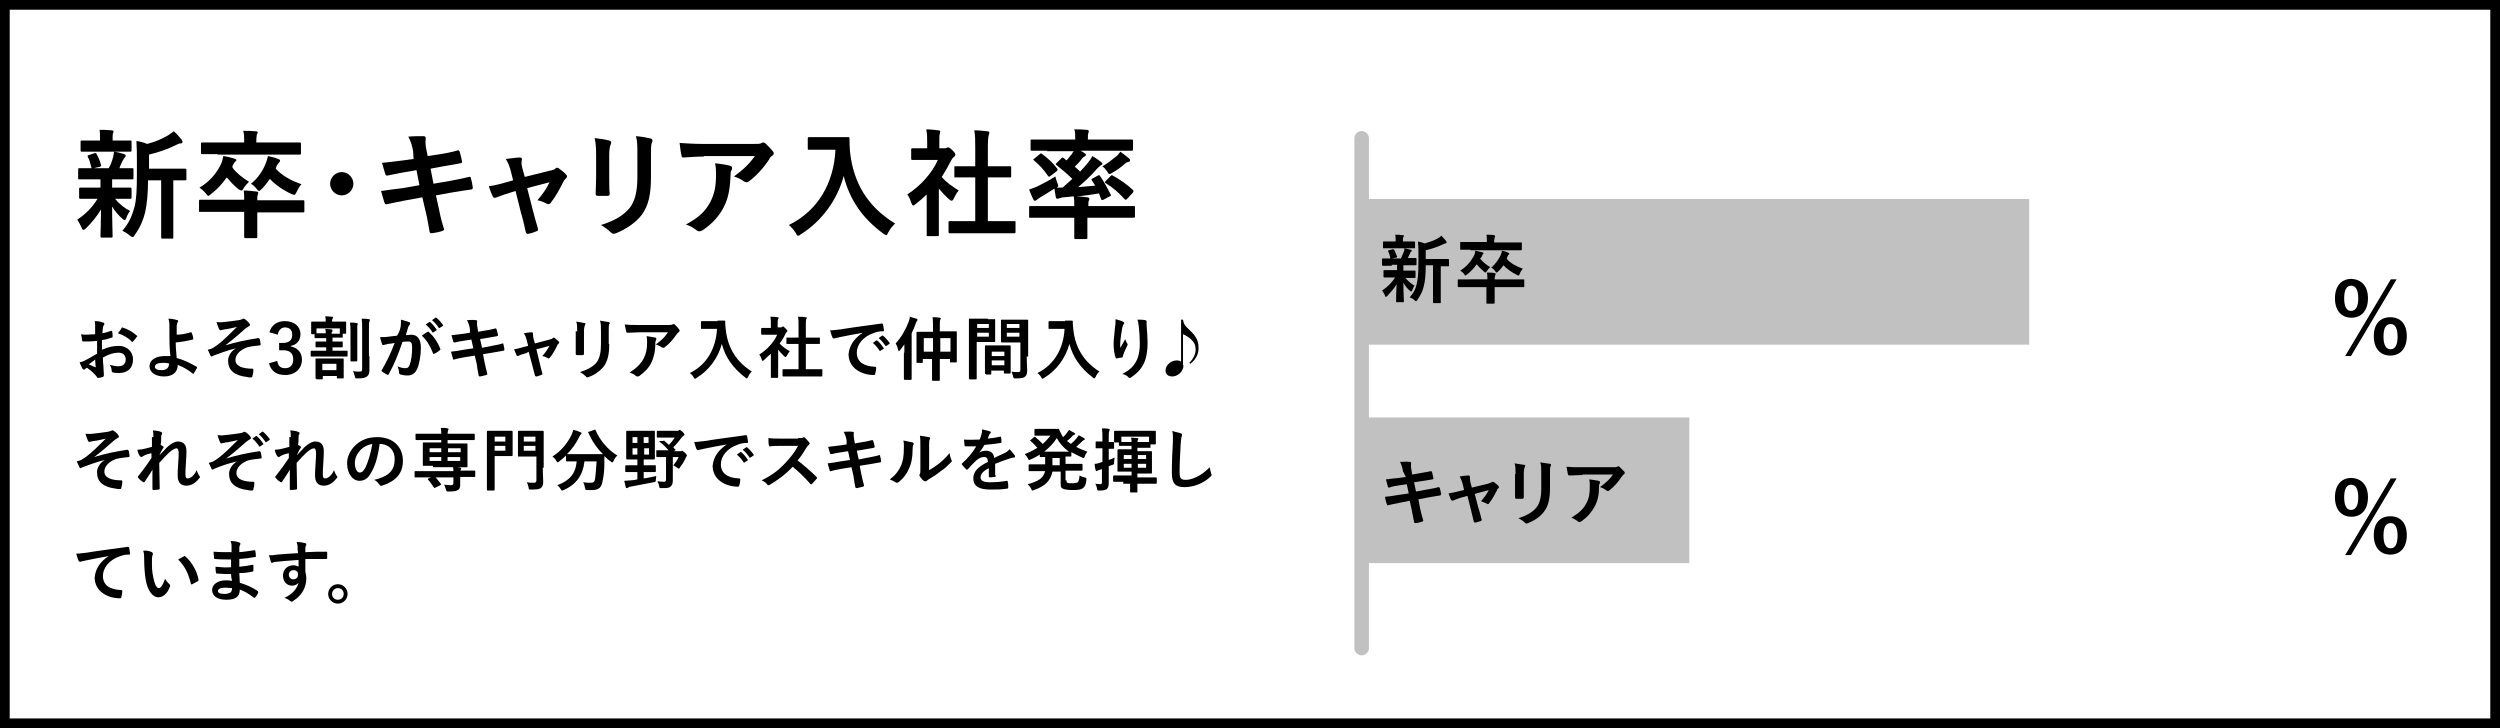 <?xml version="1.0" encoding="utf-8"?>
<!-- Generator: Adobe Illustrator 27.9.0, SVG Export Plug-In . SVG Version: 6.00 Build 0)  -->
<svg version="1.1" id="レイヤー_1" xmlns="http://www.w3.org/2000/svg" xmlns:xlink="http://www.w3.org/1999/xlink" x="0px"
	 y="0px" viewBox="0 0 515 150" style="enable-background:new 0 0 515 150;" xml:space="preserve">
<style type="text/css">
	.st0{fill:none;}
	.st1{fill:none;stroke:#000000;stroke-width:2;}
	.st2{enable-background:new    ;}
	.st3{fill:#C1C1C1;}
	.st4{fill:none;stroke:#C1C1C1;stroke-width:3;stroke-linecap:round;}
</style>
<g id="キャリア" transform="translate(-655 -348.351)">
	<g id="長方形_1132" transform="translate(655 348.351)">
		<rect class="st0" width="515" height="150"/>
		<rect x="1" y="1" class="st1" width="513" height="148"/>
	</g>
	<g class="st2">
		<path d="M674.3,385.3c-2.1,0-2.8,0-3,0c-0.2,0-0.2,0-0.2-0.3v-1.7c0-0.2,0-0.3,0.2-0.3c0.1,0,0.8,0,3,0h3.1
			c0.4-0.7,0.7-1.5,0.9-2.3c0.1-0.4,0.1-0.6,0.2-1.1c0.8,0.1,1.4,0.3,2.1,0.5c0.2,0.1,0.3,0.2,0.3,0.3c0,0.1,0,0.2-0.2,0.4
			c-0.1,0.1-0.2,0.3-0.4,0.6c-0.3,0.6-0.5,1-0.7,1.6c1.7,0,2.4,0,2.6,0c0.2,0,0.3,0,0.3,0.3v1.7c0,0.2,0,0.3-0.3,0.3
			c-0.1,0-0.9,0-3,0h-1.1c0,0.2,0,0.5,0,1.3v0.4h0.8c2,0,2.7,0,2.9,0c0.2,0,0.3,0,0.3,0.3v1.7c0,0.2,0,0.3-0.3,0.3
			c-0.1,0-0.8,0-2.9,0h-0.2c0.9,1.1,1.9,1.9,3.1,2.5c-0.3,0.4-0.5,0.7-0.8,1.5c-0.1,0.2-0.2,0.4-0.3,0.4c-0.1,0-0.3-0.1-0.5-0.3
			c-0.7-0.6-1.5-1.5-2.1-2.5c0,3.3,0.1,5.2,0.1,6.1c0,0.2,0,0.3-0.3,0.3h-1.9c-0.2,0-0.3,0-0.3-0.3c0-0.8,0.1-2.5,0.1-5.5
			c-0.9,1.5-1.8,2.6-3.1,3.9c-0.2,0.2-0.4,0.3-0.5,0.3c-0.2,0-0.3-0.2-0.4-0.5c-0.3-0.6-0.6-1.2-0.9-1.6c1.7-1.1,3.1-2.5,4.2-4.3
			h-0.6c-2.1,0-2.8,0-2.9,0c-0.2,0-0.3,0-0.3-0.3v-1.7c0-0.2,0-0.3,0.3-0.3c0.1,0,0.8,0,2.9,0h1.2v-0.4c0-0.6,0-1,0-1.3H674.3z
			 M674.7,379.6c-2,0-2.7,0-2.8,0c-0.2,0-0.3,0-0.3-0.3v-1.7c0-0.2,0-0.3,0.3-0.3c0.1,0,0.8,0,2.8,0h0.9v-0.6c0-0.6,0-1.1-0.1-1.6
			c0.9,0,1.6,0,2.5,0.1c0.2,0,0.4,0.1,0.4,0.2c0,0.1-0.1,0.3-0.1,0.4c-0.1,0.2-0.1,0.4-0.1,0.9v0.6h0.8c2,0,2.7,0,2.8,0
			c0.3,0,0.3,0,0.3,0.3v1.7c0,0.2,0,0.3-0.3,0.3c-0.1,0-0.8,0-2.8,0H674.7z M674.3,383c-0.3,0.1-0.4,0.1-0.5-0.2
			c-0.2-0.8-0.3-1.4-0.7-2.1c-0.1-0.3-0.1-0.3,0.2-0.4l1.2-0.4c0.3-0.1,0.3,0,0.4,0.2c0.4,0.7,0.7,1.4,0.9,2.2
			c0.1,0.2,0,0.3-0.2,0.4L674.3,383z M685.5,385.2c0,2.8-0.2,5.1-0.6,6.9c-0.4,1.5-0.9,2.9-2.1,4.6c-0.2,0.3-0.3,0.5-0.5,0.5
			c-0.1,0-0.3-0.1-0.5-0.3c-0.5-0.4-1.1-0.8-1.6-1c1.4-1.6,2-3.1,2.5-4.9c0.4-1.5,0.5-3.5,0.5-6.9v-2.6c0-1.4,0-2.7-0.1-4.1
			c0.8,0.1,1.5,0.3,2.2,0.6c1.6-0.4,3-1,4.2-1.7c0.5-0.3,0.9-0.6,1.3-0.9c0.6,0.5,1.1,1.1,1.6,1.7c0.1,0.2,0.2,0.3,0.2,0.5
			c0,0.1-0.1,0.3-0.4,0.3c-0.3,0-0.5,0.1-0.9,0.3c-1.6,0.8-3.5,1.5-5.6,2v2.9h4.1c2.3,0,3.1,0,3.3,0c0.2,0,0.3,0,0.3,0.3v1.8
			c0,0.2,0,0.3-0.3,0.3c-0.1,0-0.8,0-2.4,0v8.4c0,2.3,0,3.2,0,3.3c0,0.3,0,0.3-0.2,0.3h-2c-0.2,0-0.3,0-0.3-0.3c0-0.1,0-1.1,0-3.3
			v-8.4H685.5z"/>
		<path d="M705.3,389.7c0-1,0-1.5-0.1-2.1c0.9,0,1.7,0.1,2.6,0.2c0.2,0,0.4,0.1,0.4,0.3s-0.1,0.3-0.1,0.4c-0.1,0.2-0.1,0.4-0.1,0.9
			v0.2h6.4c2.1,0,2.8,0,3,0c0.2,0,0.3,0,0.3,0.3v1.9c0,0.3,0,0.3-0.3,0.3c-0.1,0-0.9,0-3,0h-6.4v2.4c0,1.7,0,2.5,0,2.6
			c0,0.2,0,0.3-0.3,0.3h-2.1c-0.2,0-0.3,0-0.3-0.3c0-0.1,0-1,0-2.6V392h-6.1c-2.1,0-2.8,0-3,0c-0.2,0-0.2,0-0.2-0.3v-1.9
			c0-0.2,0-0.3,0.2-0.3c0.1,0,0.9,0,3,0H705.3z M702.9,382.9c0.8,1.1,2.1,2.1,3.4,2.9c-0.4,0.4-0.7,0.7-1.1,1.3
			c-0.2,0.4-0.3,0.5-0.5,0.5c-0.1,0-0.3-0.1-0.6-0.3c-0.9-0.7-1.7-1.6-2.4-2.4c-0.9,1.3-1.9,2.4-3.2,3.4c-0.3,0.2-0.4,0.4-0.6,0.4
			c-0.1,0-0.3-0.2-0.5-0.5c-0.4-0.5-0.8-0.8-1.3-1.2c2.1-1.2,3.6-3.1,4.4-4.8c0.3-0.6,0.4-1.2,0.5-1.7c0.8,0.1,1.5,0.3,2.2,0.5
			c0.3,0.1,0.5,0.2,0.5,0.3c0,0.2-0.1,0.2-0.2,0.3c-0.2,0.2-0.4,0.5-0.6,0.9L702.9,382.9z M699.8,380.1c-2.2,0-3,0-3.1,0
			c-0.3,0-0.3,0-0.3-0.3V378c0-0.2,0-0.3,0.3-0.3c0.1,0,0.9,0,3.1,0h5.5v-0.2c0-1,0-1.6-0.2-2.2c0.9,0,1.7,0,2.6,0.1
			c0.2,0,0.4,0.1,0.4,0.2c0,0.1-0.1,0.3-0.2,0.5c0,0.2-0.1,0.5-0.1,1.4v0.2h5.8c2.2,0,3,0,3.1,0c0.2,0,0.3,0,0.3,0.3v1.9
			c0,0.2,0,0.3-0.3,0.3c-0.1,0-0.9,0-3.1,0H699.8z M711.8,383.1c1.3,1.4,3,2.4,5.3,3.2c-0.4,0.4-0.7,1-1,1.6
			c-0.2,0.4-0.3,0.6-0.5,0.6c-0.1,0-0.3-0.1-0.6-0.2c-1.9-0.9-3.4-2-4.4-3.1c-0.5,0.7-1.1,1.5-1.7,2.1c-0.3,0.2-0.4,0.4-0.5,0.4
			c-0.1,0-0.3-0.1-0.5-0.4c-0.4-0.5-0.7-0.8-1.2-1.1c1.5-1.2,2.5-2.8,3-4.1c0.3-0.7,0.4-1.2,0.5-1.6c0.9,0.2,1.4,0.3,2.1,0.6
			c0.3,0.1,0.4,0.2,0.4,0.4c0,0.1-0.1,0.2-0.2,0.3c-0.2,0.2-0.3,0.4-0.5,0.7L711.8,383.1z"/>
		<path d="M727.8,386.2c0,1.3-1.1,2.4-2.4,2.4s-2.4-1.1-2.4-2.4c0-1.3,1.1-2.4,2.4-2.4S727.8,384.9,727.8,386.2z"/>
		<path d="M740.1,379.5c-0.2-1.2-0.5-2.1-1-3c1-0.1,2.1-0.1,3.1-0.1c0.3,0,0.5,0.1,0.5,0.4c0,0.3-0.1,0.7,0,1.7l0.4,2l2-0.3
			c1.4-0.2,3-0.5,4.3-0.9c0.1,0,0.2,0.1,0.3,0.3c0.2,0.6,0.3,1.2,0.5,2.1c0,0.2-0.1,0.2-0.4,0.3c-1.1,0.2-2.8,0.5-4,0.7l-2.1,0.4
			l0.6,3.1l3.5-0.6c1.7-0.3,2.9-0.6,3.8-0.8c0.3-0.1,0.4,0,0.4,0.3c0.2,0.6,0.3,1.2,0.4,1.9c0,0.2-0.1,0.4-0.4,0.4
			c-0.7,0.1-2.2,0.3-3.9,0.6l-3.3,0.6l0.6,2.7c0.3,1.6,0.7,3.1,1.1,4.3c0,0.1-0.1,0.2-0.3,0.3c-0.5,0.2-1.5,0.4-2.2,0.5
			c-0.3,0-0.5-0.1-0.5-0.3c-0.2-0.9-0.4-2.6-0.8-4.1L742,389l-3.3,0.6c-1.6,0.3-3,0.6-3.9,0.8c-0.3,0.1-0.5,0-0.6-0.3
			c-0.2-0.7-0.5-1.6-0.7-2.4c1.5-0.2,2.7-0.4,4.5-0.6l3.4-0.6l-0.6-3.1l-2.3,0.4c-1.3,0.2-2.9,0.6-3.6,0.7c-0.2,0.1-0.4,0-0.5-0.2
			c-0.2-0.6-0.5-1.7-0.7-2.4c1.3-0.1,2.6-0.3,4.3-0.5l2.2-0.3L740.1,379.5z"/>
		<path d="M759.9,388.1c-0.7,0.2-1.8,0.6-2.6,0.9c-0.2,0.1-0.3,0.1-0.4,0.1c-0.2,0-0.3-0.1-0.4-0.3c-0.2-0.4-0.5-1.1-0.8-2.1
			c1.2-0.1,2.4-0.5,3.6-0.8l1.4-0.4l-0.5-2c-0.2-0.7-0.4-1.4-1-2.4c1-0.1,2.2-0.3,2.8-0.3c0.4,0,0.6,0.1,0.5,0.5
			c-0.1,0.4-0.1,0.9,0.1,1.7l0.5,1.8l5.2-1.3c0.6-0.1,0.9-0.2,1.2-0.5c0.1-0.1,0.2-0.1,0.3-0.1c0.1,0,0.3,0.1,0.4,0.2
			c0.4,0.3,1.1,0.8,1.4,1.2c0.1,0.1,0.2,0.2,0.2,0.4c0,0.2-0.1,0.3-0.3,0.5c-0.2,0.2-0.3,0.3-0.4,0.5c-0.8,1.6-1.6,3.1-2.7,4.5
			c-0.1,0.1-0.2,0.2-0.4,0.2c-0.1,0-0.2,0-0.4-0.1c-0.4-0.2-0.9-0.5-1.9-0.7c1-1.1,1.9-2.4,2.5-3.7l-4.6,1.2l1.1,4.3
			c0.4,1.5,0.7,2.7,1.1,4c0.1,0.4,0,0.5-0.3,0.6c-0.5,0.2-1,0.4-1.6,0.5c-0.3,0.1-0.5,0-0.6-0.4c-0.3-1.3-0.6-2.7-1-4l-1.1-4.4
			L759.9,388.1z"/>
		<path d="M777.8,380.3c0-1.7-0.1-2.6-0.3-3.5c1,0.1,2.3,0.3,3,0.5c0.3,0.1,0.4,0.2,0.4,0.4c0,0.1,0,0.2-0.1,0.4
			c-0.2,0.5-0.3,1.1-0.3,2.3v4.8c0,1.2,0,2.2,0.1,3c0,0.4-0.1,0.5-0.5,0.5h-1.9c-0.3,0-0.5-0.1-0.5-0.4c0-0.8,0.1-2.2,0.1-3.3V380.3
			z M789.1,384.8c0,3.6-0.5,5.9-1.9,7.8c-1.2,1.6-3.3,3-5.3,3.8c-0.2,0.1-0.4,0.1-0.5,0.1c-0.2,0-0.4-0.1-0.6-0.3
			c-0.6-0.6-1.2-1-2-1.5c2.6-0.8,4.6-1.9,5.9-3.5c1.1-1.4,1.6-3.4,1.6-6.4v-4.5c0-2.1,0-2.8-0.3-3.9c1.2,0.1,2.3,0.3,3.1,0.5
			c0.2,0.1,0.3,0.2,0.3,0.4c0,0.1,0,0.3-0.1,0.4c-0.2,0.5-0.2,1.1-0.2,2.6V384.8z"/>
		<path d="M800,380.6c-1.4,0-2.8,0.1-4.2,0.2c-0.3,0-0.4-0.1-0.4-0.4c-0.2-0.7-0.3-1.9-0.4-2.6c1.6,0.1,3,0.2,4.9,0.2H810
			c1,0,1.4,0,1.7-0.1c0.1,0,0.3-0.2,0.5-0.2c0.2,0,0.4,0.1,0.6,0.3c0.5,0.5,1,1,1.4,1.5c0.1,0.1,0.2,0.3,0.2,0.4
			c0,0.2-0.1,0.4-0.3,0.5c-0.3,0.2-0.5,0.4-0.6,0.7c-1.1,1.7-2.6,3.4-4.2,4.6c-0.1,0.1-0.3,0.2-0.5,0.2c-0.2,0-0.4-0.1-0.6-0.2
			c-0.6-0.5-1.2-0.7-2-1c1.9-1.4,3.1-2.5,4.3-4.2H800z M801.3,390c0.9-1.7,1.2-3.3,1.2-5.7c0-0.9,0-1.4-0.2-2.3
			c1.2,0.1,2.4,0.3,3.1,0.5c0.3,0.1,0.4,0.2,0.4,0.5c0,0.1,0,0.3-0.1,0.4c-0.2,0.3-0.2,0.6-0.2,1c-0.1,2.3-0.3,4.5-1.4,6.6
			c-0.9,1.8-2.4,3.5-4.4,4.8c-0.2,0.1-0.4,0.2-0.7,0.2c-0.2,0-0.3-0.1-0.5-0.2c-0.6-0.5-1.3-0.9-2.2-1.2
			C798.9,393.2,800.3,391.9,801.3,390z"/>
		<path d="M827.3,376.6c1.7,0,2.3,0,2.4,0c0.2,0,0.3,0,0.3,0.3c0,0.9,0,1.5,0.1,2.7c0.7,6.5,3.7,11.4,9.3,14.8c-0.4,0.4-1,1-1.4,1.8
			c-0.2,0.4-0.3,0.6-0.4,0.6c-0.1,0-0.3-0.1-0.6-0.3c-4.4-3.2-7-7.1-8.2-11.9c-1.3,4.9-4.5,9.3-8.8,12c-0.3,0.2-0.4,0.3-0.6,0.3
			c-0.2,0-0.3-0.2-0.5-0.6c-0.4-0.6-0.9-1.2-1.4-1.6c6-2.9,9.3-8.7,9.6-15.5h-3c-1.7,0-2.3,0-2.4,0c-0.3,0-0.3,0-0.3-0.3v-2
			c0-0.2,0-0.3,0.3-0.3c0.1,0,0.7,0,2.4,0H827.3z"/>
		<path d="M845.9,388.4c-0.7,0.7-1.5,1.4-2.3,2c-0.2,0.2-0.4,0.3-0.5,0.3c-0.1,0-0.2-0.2-0.4-0.6c-0.2-0.7-0.5-1.3-0.8-1.7
			c2.8-1.8,5.1-4.4,6.3-7.1h-2.7c-1.8,0-2.4,0-2.5,0c-0.2,0-0.3,0-0.3-0.3v-1.8c0-0.2,0-0.3,0.3-0.3c0.1,0,0.7,0,2.5,0h0.5v-1
			c0-1.3,0-2-0.2-2.9c0.9,0,1.6,0.1,2.5,0.2c0.2,0,0.4,0.1,0.4,0.2c0,0.2-0.1,0.3-0.1,0.5c-0.1,0.3-0.1,0.7-0.1,1.9v1.1h1
			c0.2,0,0.3,0,0.5-0.1c0.1,0,0.2-0.1,0.3-0.1c0.1,0,0.4,0.1,0.9,0.6c0.5,0.5,0.6,0.7,0.6,0.9c0,0.1,0,0.2-0.2,0.4
			c-0.2,0.2-0.4,0.3-0.6,0.7c-0.6,1.2-1.3,2.4-2,3.5c0.9,1.1,2.1,1.9,3.5,2.8c-0.4,0.4-0.7,1-1,1.6c-0.2,0.4-0.3,0.5-0.5,0.5
			c-0.1,0-0.3-0.1-0.5-0.3c-0.8-0.7-1.5-1.5-2.1-2.2v6.7c0,1.8,0,2.7,0,2.8c0,0.2,0,0.3-0.3,0.3h-1.9c-0.3,0-0.3,0-0.3-0.3
			c0-0.1,0-1.1,0-2.8V388.4z M853.9,396.4c-2.3,0-3.1,0-3.2,0c-0.2,0-0.3,0-0.3-0.3v-1.9c0-0.2,0-0.3,0.3-0.3c0.1,0,0.9,0,3.2,0h2
			v-9h-1.1c-2.1,0-2.9,0-3,0c-0.2,0-0.2,0-0.2-0.2v-1.9c0-0.2,0-0.2,0.2-0.2c0.1,0,0.9,0,3,0h1.1v-3.8c0-1.7,0-2.5-0.2-3.6
			c0.9,0,1.8,0.1,2.7,0.2c0.2,0,0.4,0.1,0.4,0.2c0,0.2,0,0.3-0.1,0.5c-0.1,0.3-0.2,0.9-0.2,2.6v3.9h1.5c2.1,0,2.9,0,3,0
			c0.2,0,0.3,0,0.3,0.2v1.9c0,0.2,0,0.2-0.3,0.2c-0.1,0-0.9,0-3,0h-1.5v9h2.2c2.3,0,3,0,3.2,0c0.3,0,0.3,0,0.3,0.3v1.9
			c0,0.2,0,0.3-0.3,0.3c-0.1,0-0.9,0-3.2,0H853.9z"/>
		<path d="M870.7,379.4c-2.2,0-2.9,0-3.1,0c-0.2,0-0.3,0-0.3-0.3v-1.7c0-0.3,0-0.3,0.3-0.3c0.2,0,0.9,0,3.1,0h5.8c0-1,0-1.6-0.2-2.1
			c0.9,0,1.7,0,2.6,0.1c0.2,0,0.4,0.1,0.4,0.3c0,0.1-0.1,0.3-0.1,0.4c-0.1,0.2-0.1,0.5-0.1,1.3h6c2.2,0,2.9,0,3,0
			c0.3,0,0.3,0,0.3,0.3v1.7c0,0.2,0,0.3-0.3,0.3c-0.1,0-0.9,0-3,0h-7.5c0.3,0.2,0.6,0.3,0.8,0.5c0.2,0.1,0.3,0.2,0.3,0.4
			c0,0.1-0.1,0.2-0.3,0.3c-0.2,0.1-0.3,0.2-0.5,0.4c-0.4,0.6-0.9,1.1-1.5,1.7c0.4,0.3,0.8,0.7,1.1,1c0.6-0.6,1.1-1.2,1.6-1.8
			c0.4-0.5,0.7-0.9,0.9-1.4c0.6,0.3,1.4,0.9,1.8,1.2c0.2,0.2,0.3,0.3,0.3,0.4s-0.1,0.2-0.3,0.3c-0.2,0.1-0.4,0.3-0.8,0.7
			c-1.1,1.3-2.5,2.6-3.9,3.8c1.1-0.1,2.2-0.2,3.5-0.3c-0.2-0.4-0.5-0.8-0.7-1.1c-0.1-0.2-0.1-0.2,0.2-0.4l1.1-0.6
			c0.2-0.1,0.3-0.1,0.4,0.1c0.8,1.1,1.5,2.5,2.2,3.8c0.1,0.2,0.1,0.3-0.2,0.4l-1.3,0.7c-0.3,0.1-0.4,0.1-0.5-0.2l-0.4-1.1
			c-1.7,0.3-3.2,0.5-4.7,0.6c0.8,0,1.5,0.1,2.3,0.2c0.2,0,0.4,0.1,0.4,0.3s0,0.2-0.1,0.4c-0.1,0.2-0.1,0.5-0.1,1.1h6.4
			c2.1,0,2.9,0,3,0c0.2,0,0.2,0,0.2,0.3v1.8c0,0.2,0,0.3-0.2,0.3c-0.1,0-0.9,0-3,0H879v1.6c0,1.6,0,2.4,0,2.5c0,0.2,0,0.3-0.3,0.3
			h-2.1c-0.2,0-0.3,0-0.3-0.3c0-0.1,0-0.9,0-2.5v-1.6h-6.1c-2.1,0-2.9,0-3,0c-0.2,0-0.2,0-0.2-0.3v-1.8c0-0.2,0-0.3,0.2-0.3
			c0.1,0,0.9,0,3,0h6.1c0-0.9,0-1.4-0.1-2c-0.7,0.1-1.4,0.1-2.1,0.2c-0.4,0-0.7,0.2-0.9,0.2c-0.1,0-0.2,0.1-0.4,0.1
			s-0.2-0.1-0.3-0.3c-0.1-0.6-0.2-1.1-0.3-1.8c-0.9,0.6-1.9,1.2-2.9,1.8c-0.3,0.2-0.6,0.4-0.7,0.5c-0.1,0.1-0.2,0.2-0.4,0.2
			s-0.2,0-0.3-0.2c-0.3-0.6-0.7-1.5-0.9-2.1c0.6-0.2,1.1-0.4,1.6-0.6c1.2-0.6,2.6-1.3,3.8-2.1c0.1,0.4,0.2,0.8,0.4,1.3
			c0.1,0.3,0.2,0.5,0.2,0.6c0,0.2-0.1,0.2-0.3,0.4c0.4,0,0.8,0,1.2,0c0.7-0.6,1.3-1.2,2-1.8c-0.9-0.9-2.1-1.9-3.2-2.8
			c-0.1-0.1-0.2-0.1-0.2-0.2c0-0.1,0-0.1,0.1-0.2l1-1c0.2-0.2,0.3-0.3,0.5-0.1l0.6,0.5c0.4-0.4,0.7-0.9,1.1-1.3
			c0.1-0.2,0.2-0.4,0.4-0.6H870.7z M869.2,380.1c0.2-0.2,0.3-0.2,0.5,0c1.1,0.8,2.2,1.8,3.1,3c0.1,0.2,0.1,0.3-0.1,0.5l-1.3,1
			c-0.2,0.2-0.4,0.2-0.5,0c-0.9-1.3-1.8-2.3-2.9-3.2c-0.2-0.2-0.2-0.2,0.1-0.4L869.2,380.1z M887.6,381c0.2,0.2,0.2,0.3,0.2,0.4
			c0,0.1-0.1,0.3-0.4,0.3c-0.3,0.1-0.5,0.2-0.8,0.5c-0.7,0.6-1.5,1.2-2.4,1.7c-0.3,0.2-0.5,0.3-0.6,0.3c-0.2,0-0.3-0.1-0.5-0.5
			c-0.3-0.4-0.6-0.8-1-1.1c1.1-0.6,1.9-1.3,2.8-2c0.3-0.2,0.6-0.6,0.9-1C886.5,380.1,887,380.5,887.6,381z M883.8,384.6
			c0.2-0.2,0.2-0.2,0.4-0.1c1.6,0.9,2.8,1.7,4.2,3c0.1,0.1,0.1,0.1,0.1,0.2c0,0.1,0,0.1-0.1,0.3l-1.2,1.3c-0.1,0.1-0.2,0.2-0.3,0.2
			c-0.1,0-0.1,0-0.3-0.2c-1.2-1.3-2.3-2.3-3.8-3.2c-0.1-0.1-0.2-0.1-0.2-0.2c0-0.1,0.1-0.1,0.2-0.3L883.8,384.6z"/>
	</g>
	<g class="st2">
		<path d="M674.6,418.6c-0.7,0.1-1.4,0.1-2.4,0.1c-0.2,0-0.3-0.1-0.3-0.3c0-0.3-0.1-0.7-0.2-1.2c0.4,0.1,0.7,0.1,1.1,0.1
			c0.6,0,1.2-0.1,1.8-0.1c0-0.5,0-1,0-1.6c0-0.4,0-0.8-0.1-1.1c0.7,0,1.3,0.1,1.7,0.3c0.2,0,0.3,0.1,0.3,0.3c0,0.1,0,0.1-0.1,0.2
			c-0.1,0.2-0.2,0.4-0.2,0.5c0,0.4-0.1,0.7-0.1,1.2c0.6-0.1,1.2-0.3,1.8-0.5c0.1,0,0.2,0,0.2,0.1c0.1,0.4,0.1,0.7,0.1,1.1
			c0,0.1,0,0.2-0.2,0.2c-0.9,0.3-1.2,0.4-2,0.5c0,0.7,0,1.4,0,2c1.3-0.6,2.5-0.8,3.4-0.8c1.7,0,3,1.1,3,2.8c0,1.8-1.1,2.8-3,2.8
			c-0.4,0-0.9-0.1-1.1-0.1c-0.2-0.1-0.3-0.2-0.3-0.4c0-0.3-0.1-0.8-0.4-1.2c0.7,0.2,1.2,0.3,1.8,0.3c0.8,0,1.5-0.4,1.5-1.4
			c0-0.9-0.6-1.4-1.5-1.4c-0.8,0-1.8,0.2-3.2,1c0,0.6,0,1.1,0.1,1.7c0,0.6,0.1,1.5,0.1,1.8c0,0.2,0,0.4-0.2,0.5
			c-0.3,0.1-0.8,0.2-1,0.2c-0.2,0-0.2-0.1-0.3-0.3c-0.4-0.5-1.1-1.2-2-1.8c-0.2,0.1-0.3,0.2-0.4,0.3c-0.1,0.1-0.2,0.1-0.2,0.1
			c-0.1,0-0.2-0.1-0.3-0.2c-0.2-0.3-0.4-0.8-0.6-1.3c0.4-0.1,0.8-0.2,1.3-0.5c0.6-0.3,1.3-0.7,2.3-1.3V418.6z M673.3,423.4
			c0.4,0.2,0.9,0.4,1.3,0.6c0.1,0,0.2,0,0.1-0.1c0-0.4-0.1-1-0.1-1.5C674.3,422.7,673.8,423,673.3,423.4z M680,416
			c0.1-0.2,0.1-0.2,0.2-0.2c1.3,0.4,2.2,1,3,1.7c0.1,0.1,0.1,0.1,0.1,0.1s0,0.1-0.1,0.1c-0.2,0.3-0.5,0.7-0.8,1c0,0.1-0.2,0.1-0.3,0
			c-0.7-0.8-1.7-1.3-2.8-1.7C679.5,416.7,679.8,416.4,680,416z"/>
		<path d="M694.3,416.8c0.1,0,0.1,0,0.2,0.1c0.1,0.3,0.3,0.8,0.3,1.2c0,0.2,0,0.2-0.1,0.2c-1.2,0.3-2.4,0.5-3.5,0.6
			c0,1.1,0.1,1.9,0.2,3.2c1.5,0.4,2.7,1,4.1,1.8c0.1,0.1,0.1,0.1,0.1,0.2c-0.2,0.4-0.5,0.9-0.7,1.2c-0.1,0.1-0.1,0.1-0.2,0
			c-1-0.8-1.9-1.3-3.1-1.8c0,0.1,0,0.2,0,0.3c-0.1,1.2-1,2.1-2.8,2.1c-1.7,0-3-0.8-3-2.1c0-1.3,1.3-2.1,3.1-2.1c0.4,0,0.9,0,1.2,0
			c-0.2-1.8-0.2-3.2-0.2-4.5c0-0.5,0-1.2,0-1.9c0-0.5-0.1-0.9-0.2-1.3c0.6,0,1.2,0.1,1.8,0.3c0.2,0,0.2,0.1,0.2,0.2
			c0,0.1,0,0.1-0.1,0.2c-0.1,0.2-0.1,0.4-0.2,0.8c0,0.4,0,1,0,1.8C692.3,417.3,693.3,417.1,694.3,416.8z M689.8,423.2
			c-0.5-0.1-0.9-0.1-1.3-0.1c-1,0-1.6,0.3-1.6,0.8c0,0.5,0.6,0.7,1.4,0.7c1.1,0,1.5-0.6,1.5-1.2L689.8,423.2z"/>
		<path d="M703.6,420.1c-2.1,0.5-3.4,1.1-4.6,1.5c-0.1,0-0.3,0.2-0.4,0.2c-0.1,0-0.2-0.1-0.3-0.3c-0.1-0.3-0.3-0.7-0.5-1.1
			c0.3-0.1,0.4-0.1,0.7-0.2c0.3-0.1,0.7-0.4,1.3-0.8c1.2-0.9,2.5-2.2,4-3.7c-0.9,0.2-1.6,0.4-2.5,0.5c-0.2,0-0.3,0.1-0.5,0.1
			c-0.1,0-0.3,0.1-0.4,0.1c-0.1,0-0.2-0.1-0.3-0.3c-0.1-0.2-0.3-0.8-0.5-1.4c0.5,0,0.9,0.1,1.4,0c0.9-0.1,2-0.2,3.2-0.4
			c0.4-0.1,0.5-0.1,0.7-0.2c0.1-0.1,0.2-0.1,0.3-0.1c0.1,0,0.2,0.1,0.4,0.2c0.2,0.2,0.5,0.4,0.7,0.7c0.1,0.1,0.2,0.3,0.2,0.4
			c0,0.1-0.1,0.2-0.3,0.3c-0.2,0.1-0.4,0.3-0.6,0.4c-1.5,1.3-2.6,2.3-4.2,3.5l0,0c2.3-0.7,4.2-1.1,6.8-1.5c0.2,0,0.2,0.1,0.3,0.2
			c0.1,0.2,0.1,0.6,0.2,1.1c0,0.1-0.1,0.2-0.2,0.2c-1,0.1-1.8,0.2-2.6,0.4c-1.6,0.6-2.4,1.6-2.4,2.6c0,1.3,1.5,1.8,3.5,1.8
			c0.1,0,0.2,0.1,0.2,0.3c0,0.4-0.1,0.9-0.2,1.2c0,0.2-0.1,0.3-0.3,0.3c-0.3,0-0.6,0-0.9-0.1c-2.6-0.3-3.8-1.5-3.8-3.2
			C701.9,422,702.4,420.8,703.6,420.1L703.6,420.1z"/>
		<path d="M710.5,416.8c0.4-1.5,1.6-2.3,3.2-2.3c1.9,0,3.2,1.1,3.2,2.7c0,1.3-0.8,2.2-2,2.4v0.1c1.4,0.3,2.3,1.3,2.3,2.7
			c0,1.9-1.4,3.2-3.4,3.2c-1.8,0-2.9-0.7-3.4-2.4l1.7-0.5c0.2,1.1,0.7,1.5,1.7,1.5c1,0,1.6-0.7,1.6-1.8c0-1.2-0.6-1.9-2.1-1.9h-0.8
			V419h0.7c1.4,0,2-0.6,2-1.7c0-1-0.6-1.5-1.5-1.5c-0.7,0-1.3,0.5-1.5,1.5L710.5,416.8z"/>
		<path d="M723.5,418v0.7h0.4c1.1,0,1.5,0,1.6,0c0.1,0,0.1,0,0.1,0.2v0.8c0,0.1,0,0.2-0.1,0.2c-0.1,0-0.5,0-1.6,0h-0.4v0.7h1.1
			c1.3,0,1.8,0,1.8,0c0.2,0,0.2,0,0.2,0.2v0.8c0,0.1,0,0.2-0.2,0.2c-0.1,0-0.5,0-1.8,0h-3.6c-1.3,0-1.8,0-1.8,0
			c-0.1,0-0.2,0-0.2-0.2v-0.8c0-0.1,0-0.2,0.2-0.2c0.1,0,0.5,0,1.8,0h1.2v-0.7h-0.4c-1.2,0-1.5,0-1.6,0c-0.1,0-0.2,0-0.2-0.2v-0.8
			c0-0.1,0-0.2,0.2-0.2c0.1,0,0.4,0,1.6,0h0.4V418h-0.6c-1.1,0-1.5,0-1.6,0c-0.1,0-0.2,0-0.2-0.1v-0.7h-0.5c-0.1,0-0.2,0-0.2-0.2
			c0-0.1,0-0.3,0-1.2v-0.4c0-0.4,0-0.5,0-0.6c0-0.1,0-0.2,0.2-0.2c0.1,0,0.6,0,1.8,0h1v0c0-0.3,0-0.7-0.1-1.1c0.5,0,1,0.1,1.4,0.1
			c0.1,0,0.2,0.1,0.2,0.1c0,0.1,0,0.2-0.1,0.3c-0.1,0.2-0.1,0.3-0.1,0.6h0.9c1.3,0,1.8,0,1.8,0c0.2,0,0.2,0,0.2,0.2
			c0,0.1,0,0.3,0,0.5v0.4c0,1,0,1.1,0,1.2c0,0.2,0,0.2-0.2,0.2h-0.5v0.7c0,0.1,0,0.1-0.2,0.1c-0.1,0-0.4,0-1.6,0H723.5z
			 M720.2,426.4c-0.1,0-0.2,0-0.2-0.2c0-0.1,0-0.4,0-1.8v-0.9c0-0.7,0-1.1,0-1.1c0-0.2,0-0.2,0.2-0.2c0.1,0,0.5,0,1.6,0h2.2
			c1.1,0,1.5,0,1.6,0c0.1,0,0.2,0,0.2,0.2c0,0.1,0,0.4,0,1v1c0,1.3,0,1.7,0,1.8c0,0.1,0,0.1-0.2,0.1h-1.1c-0.1,0-0.1,0-0.1-0.1v-0.4
			h-2.9v0.5c0,0.1,0,0.2-0.2,0.2H720.2z M720.4,417c0.2,0,0.5,0,1.1,0h0.6c0-0.3,0-0.6-0.1-0.9c0.5,0,0.9,0.1,1.3,0.1
			c0.1,0,0.2,0.1,0.2,0.2c0,0.1,0,0.2-0.1,0.3c-0.1,0.1-0.1,0.2-0.1,0.4h0.6c0.6,0,0.9,0,1.1,0v-1.1h-4.8V417z M721.4,424.6h2.9
			v-1.3h-2.9V424.6z M727.2,416.9c0-0.9,0-1.4-0.1-2.1c0.5,0,0.9,0,1.4,0.1c0.1,0,0.2,0.1,0.2,0.2c0,0.1-0.1,0.2-0.1,0.3
			c0,0.2,0,0.5,0,1.5v3.9c0,1.2,0,1.8,0,1.8c0,0.1,0,0.2-0.2,0.2h-1.1c-0.1,0-0.1,0-0.1-0.2c0-0.1,0-0.7,0-1.8V416.9z M731.1,421.7
			c0,1,0,2.1,0,2.8c0,0.7-0.1,1.1-0.5,1.4c-0.4,0.3-0.8,0.4-2,0.4c-0.4,0-0.4,0-0.5-0.4c-0.1-0.4-0.2-0.8-0.4-1.1
			c0.5,0.1,0.8,0.1,1.3,0.1c0.5,0,0.6-0.1,0.6-0.5v-8.4c0-0.9,0-1.3-0.1-2c0.5,0,1,0,1.5,0.1c0.2,0,0.2,0.1,0.2,0.2
			c0,0.1-0.1,0.2-0.1,0.3c-0.1,0.2-0.1,0.5-0.1,1.4V421.7z"/>
		<path d="M737.5,415.8c0.1-0.4,0.1-1,0.1-1.6c0.7,0.2,1.1,0.3,1.7,0.5c0.1,0,0.2,0.2,0.2,0.3c0,0.1,0,0.1-0.1,0.2
			c-0.1,0.2-0.2,0.3-0.3,0.5c-0.2,0.6-0.3,1.1-0.5,1.7c0.4,0,0.8-0.1,1.1-0.1c1.3,0,2,0.9,2,2.7c0,1.5-0.3,3.4-0.8,4.4
			c-0.4,0.9-1.1,1.3-1.9,1.3c-0.7,0-1.1-0.1-1.5-0.2c-0.2-0.1-0.3-0.2-0.3-0.4c0-0.4-0.1-0.8-0.3-1.3c0.6,0.3,1.2,0.4,1.6,0.4
			c0.5,0,0.7-0.2,0.9-0.7c0.3-0.8,0.5-2.1,0.5-3.5c0-1-0.2-1.3-0.8-1.3c-0.3,0-0.8,0-1.2,0.1c-0.9,2.7-1.7,4.6-2.8,6.6
			c-0.1,0.2-0.2,0.2-0.4,0.1c-0.3-0.1-0.8-0.5-1-0.6c-0.1-0.1-0.1-0.1-0.1-0.2c0,0,0-0.1,0.1-0.2c1.1-1.9,1.8-3.4,2.6-5.5
			c-0.5,0.1-1,0.2-1.4,0.2c-0.4,0.1-0.6,0.2-0.8,0.2c-0.2,0.1-0.4,0-0.4-0.2c-0.1-0.3-0.3-0.8-0.4-1.4c0.6,0,1.2,0,1.8-0.1
			c0.6-0.1,1.1-0.1,1.7-0.2C737.3,416.7,737.4,416.2,737.5,415.8z M743.1,416.7c0.1-0.1,0.2,0,0.3,0.1c1,0.9,1.8,2.1,2.3,3.4
			c0.1,0.1,0,0.2-0.1,0.3c-0.2,0.2-0.8,0.6-1.1,0.7c-0.1,0.1-0.3,0.1-0.3-0.1c-0.6-1.5-1.3-2.7-2.3-3.6
			C742.3,417.2,742.7,416.9,743.1,416.7z M743.4,414.7c0.1-0.1,0.1,0,0.2,0c0.4,0.3,0.9,0.9,1.3,1.5c0.1,0.1,0.1,0.2,0,0.2l-0.6,0.4
			c-0.1,0.1-0.2,0.1-0.2,0c-0.4-0.6-0.9-1.2-1.4-1.6L743.4,414.7z M744.7,413.8c0.1-0.1,0.1,0,0.2,0c0.5,0.4,1,1,1.3,1.4
			c0.1,0.1,0.1,0.2,0,0.3l-0.6,0.4c-0.1,0.1-0.2,0-0.2,0c-0.4-0.6-0.8-1.1-1.4-1.6L744.7,413.8z"/>
		<path d="M751.8,416.1c-0.1-0.7-0.3-1.2-0.6-1.8c0.6,0,1.2-0.1,1.8,0c0.2,0,0.3,0.1,0.3,0.2c0,0.2-0.1,0.4,0,1l0.2,1.2l1.1-0.2
			c0.8-0.1,1.8-0.3,2.5-0.5c0.1,0,0.1,0.1,0.2,0.2c0.1,0.4,0.2,0.7,0.3,1.2c0,0.1-0.1,0.1-0.2,0.2c-0.6,0.1-1.6,0.3-2.3,0.4
			l-1.2,0.2l0.4,1.8l2-0.4c1-0.2,1.7-0.3,2.2-0.5c0.2,0,0.2,0,0.2,0.2c0.1,0.4,0.2,0.7,0.2,1.1c0,0.1-0.1,0.2-0.2,0.2
			c-0.4,0.1-1.3,0.2-2.3,0.4l-1.9,0.3l0.3,1.6c0.2,0.9,0.4,1.8,0.6,2.5c0,0.1-0.1,0.1-0.2,0.2c-0.3,0.1-0.9,0.2-1.3,0.3
			c-0.2,0-0.3-0.1-0.3-0.2c-0.1-0.5-0.3-1.5-0.4-2.4l-0.4-1.7l-1.9,0.3c-1,0.2-1.7,0.3-2.3,0.5c-0.2,0.1-0.3,0-0.3-0.2
			c-0.1-0.4-0.3-0.9-0.4-1.4c0.9-0.1,1.6-0.2,2.6-0.4l2-0.3l-0.4-1.8l-1.3,0.2c-0.8,0.1-1.7,0.3-2.1,0.4c-0.1,0-0.2,0-0.3-0.1
			c-0.1-0.3-0.3-1-0.4-1.4c0.8-0.1,1.5-0.2,2.5-0.3l1.3-0.2L751.8,416.1z"/>
		<path d="M763.4,421.1c-0.4,0.1-1.1,0.3-1.5,0.5c-0.1,0-0.2,0.1-0.3,0.1c-0.1,0-0.2-0.1-0.2-0.2c-0.1-0.3-0.3-0.6-0.5-1.2
			c0.7-0.1,1.4-0.3,2.1-0.5l0.8-0.2l-0.3-1.2c-0.1-0.4-0.2-0.8-0.6-1.4c0.6-0.1,1.3-0.2,1.6-0.2c0.2,0,0.3,0.1,0.3,0.3
			c0,0.2,0,0.5,0.1,1l0.3,1l3-0.8c0.3-0.1,0.5-0.1,0.7-0.3c0.1-0.1,0.1-0.1,0.2-0.1c0.1,0,0.2,0.1,0.2,0.1c0.2,0.2,0.6,0.5,0.8,0.7
			c0.1,0.1,0.1,0.1,0.1,0.2c0,0.1-0.1,0.2-0.2,0.3c-0.1,0.1-0.2,0.2-0.2,0.3c-0.5,1-0.9,1.8-1.6,2.6c-0.1,0.1-0.1,0.1-0.2,0.1
			c-0.1,0-0.1,0-0.2-0.1c-0.2-0.1-0.5-0.3-1.1-0.4c0.6-0.6,1.1-1.4,1.5-2.1l-2.7,0.7l0.6,2.5c0.2,0.9,0.4,1.6,0.6,2.4
			c0.1,0.2,0,0.3-0.2,0.4c-0.3,0.1-0.6,0.2-0.9,0.3c-0.2,0-0.3,0-0.4-0.2c-0.2-0.8-0.4-1.6-0.6-2.3l-0.7-2.6L763.4,421.1z"/>
		<path d="M773.9,416.6c0-1,0-1.5-0.2-2c0.6,0.1,1.3,0.2,1.7,0.3c0.2,0,0.2,0.1,0.2,0.2c0,0.1,0,0.1-0.1,0.2
			c-0.1,0.3-0.2,0.6-0.2,1.3v2.8c0,0.7,0,1.3,0,1.8c0,0.2-0.1,0.3-0.3,0.3h-1.1c-0.2,0-0.3-0.1-0.3-0.2c0-0.5,0-1.3,0-1.9V416.6z
			 M780.5,419.2c0,2.1-0.3,3.5-1.1,4.6c-0.7,0.9-1.9,1.8-3.1,2.2c-0.1,0-0.2,0.1-0.3,0.1c-0.1,0-0.2,0-0.3-0.2
			c-0.3-0.3-0.7-0.6-1.2-0.9c1.5-0.5,2.7-1.1,3.4-2c0.6-0.8,0.9-2,0.9-3.7v-2.6c0-1.2,0-1.7-0.2-2.3c0.7,0.1,1.3,0.2,1.8,0.3
			c0.1,0,0.2,0.1,0.2,0.2c0,0.1,0,0.2-0.1,0.2c-0.1,0.3-0.1,0.7-0.1,1.5V419.2z"/>
		<path d="M786.8,416.8c-0.8,0-1.7,0.1-2.5,0.1c-0.2,0-0.2-0.1-0.3-0.2c-0.1-0.4-0.2-1.1-0.3-1.5c1,0.1,1.7,0.1,2.8,0.1h6
			c0.6,0,0.8,0,1-0.1c0.1,0,0.2-0.1,0.3-0.1c0.1,0,0.2,0.1,0.3,0.2c0.3,0.3,0.6,0.6,0.8,0.9c0.1,0.1,0.1,0.2,0.1,0.3
			c0,0.1-0.1,0.2-0.2,0.3c-0.2,0.1-0.3,0.3-0.4,0.4c-0.7,1-1.5,2-2.5,2.7c-0.1,0.1-0.2,0.1-0.3,0.1c-0.1,0-0.2-0.1-0.3-0.1
			c-0.4-0.3-0.7-0.4-1.2-0.6c1.1-0.8,1.8-1.4,2.5-2.5H786.8z M787.6,422.2c0.5-1,0.7-1.9,0.7-3.3c0-0.5,0-0.8-0.1-1.3
			c0.7,0.1,1.4,0.2,1.8,0.3c0.2,0,0.2,0.1,0.2,0.3c0,0.1,0,0.2-0.1,0.3c-0.1,0.2-0.1,0.3-0.1,0.6c0,1.4-0.2,2.6-0.8,3.9
			c-0.5,1.1-1.4,2-2.5,2.8c-0.1,0.1-0.3,0.1-0.4,0.1c-0.1,0-0.2,0-0.3-0.1c-0.3-0.3-0.7-0.5-1.3-0.7
			C786.2,424.1,787,423.3,787.6,422.2z"/>
		<path d="M802.8,414.4c1,0,1.3,0,1.4,0c0.1,0,0.2,0,0.2,0.2c0,0.5,0,0.9,0.1,1.6c0.4,3.8,2.2,6.7,5.4,8.7c-0.3,0.2-0.6,0.6-0.8,1.1
			c-0.1,0.2-0.2,0.3-0.3,0.3c-0.1,0-0.2-0.1-0.3-0.2c-2.5-1.9-4.1-4.2-4.8-6.9c-0.8,2.9-2.6,5.4-5.2,7c-0.2,0.1-0.3,0.2-0.3,0.2
			c-0.1,0-0.2-0.1-0.3-0.3c-0.2-0.4-0.5-0.7-0.8-0.9c3.5-1.7,5.4-5.1,5.6-9.1H801c-1,0-1.3,0-1.4,0c-0.2,0-0.2,0-0.2-0.2v-1.2
			c0-0.1,0-0.2,0.2-0.2c0.1,0,0.4,0,1.4,0H802.8z"/>
		<path d="M813.7,421.3c-0.4,0.4-0.9,0.8-1.3,1.2c-0.1,0.1-0.2,0.2-0.3,0.2c-0.1,0-0.1-0.1-0.2-0.3c-0.1-0.4-0.3-0.8-0.5-1
			c1.6-1,3-2.5,3.7-4.1h-1.6c-1.1,0-1.4,0-1.5,0c-0.1,0-0.2,0-0.2-0.2v-1c0-0.1,0-0.2,0.2-0.2c0.1,0,0.4,0,1.5,0h0.3v-0.6
			c0-0.7,0-1.2-0.1-1.7c0.5,0,1,0,1.5,0.1c0.1,0,0.2,0.1,0.2,0.1c0,0.1,0,0.2-0.1,0.3c-0.1,0.2-0.1,0.4-0.1,1.1v0.6h0.6
			c0.1,0,0.2,0,0.3-0.1c0.1,0,0.1-0.1,0.2-0.1c0.1,0,0.2,0.1,0.5,0.4c0.3,0.3,0.4,0.4,0.4,0.5c0,0.1,0,0.1-0.1,0.2
			c-0.1,0.1-0.2,0.2-0.3,0.4c-0.3,0.7-0.7,1.4-1.2,2c0.5,0.6,1.2,1.1,2.1,1.6c-0.2,0.2-0.4,0.6-0.6,0.9c-0.1,0.2-0.2,0.3-0.3,0.3
			c-0.1,0-0.2-0.1-0.3-0.2c-0.4-0.4-0.9-0.9-1.2-1.3v3.9c0,1,0,1.6,0,1.7c0,0.1,0,0.2-0.2,0.2h-1.1c-0.2,0-0.2,0-0.2-0.2
			c0-0.1,0-0.6,0-1.7V421.3z M818.3,425.9c-1.3,0-1.8,0-1.9,0c-0.1,0-0.2,0-0.2-0.2v-1.1c0-0.1,0-0.2,0.2-0.2c0.1,0,0.5,0,1.9,0h1.2
			v-5.2h-0.6c-1.2,0-1.7,0-1.8,0c-0.1,0-0.1,0-0.1-0.1v-1.1c0-0.1,0-0.1,0.1-0.1c0.1,0,0.5,0,1.8,0h0.6v-2.2c0-1,0-1.5-0.1-2.1
			c0.5,0,1.1,0,1.6,0.1c0.1,0,0.2,0.1,0.2,0.1c0,0.1,0,0.2-0.1,0.3c-0.1,0.2-0.1,0.5-0.1,1.5v2.3h0.9c1.2,0,1.7,0,1.8,0
			c0.1,0,0.2,0,0.2,0.1v1.1c0,0.1,0,0.1-0.2,0.1c-0.1,0-0.5,0-1.8,0H821v5.2h1.3c1.3,0,1.8,0,1.9,0c0.2,0,0.2,0,0.2,0.2v1.1
			c0,0.1,0,0.2-0.2,0.2c-0.1,0-0.5,0-1.9,0H818.3z"/>
		<path d="M832.7,416.9c-1.7,0.3-3.2,0.6-4.7,0.9c-0.5,0.1-0.7,0.2-0.9,0.2c-0.1,0-0.2,0.1-0.3,0.1c-0.1,0-0.2-0.1-0.3-0.2
			c-0.2-0.4-0.3-0.9-0.5-1.5c0.7,0,1.1-0.1,2.2-0.2c1.7-0.3,4.8-0.7,8.4-1.2c0.2,0,0.3,0.1,0.3,0.2c0.1,0.3,0.1,0.8,0.2,1.2
			c0,0.2-0.1,0.2-0.3,0.2c-0.7,0-1.1,0.1-1.7,0.3c-2.4,0.8-3.6,2.5-3.6,4.1c0,1.8,1.3,2.8,3.7,2.9c0.2,0,0.3,0.1,0.3,0.2
			c0,0.4-0.1,0.9-0.2,1.2c0,0.2-0.1,0.3-0.3,0.3c-2.5,0-5.2-1.4-5.2-4.3C830,419.4,831,418.1,832.7,416.9L832.7,416.9z M835.5,418.5
			c0.1-0.1,0.1,0,0.2,0c0.4,0.3,0.9,0.9,1.3,1.5c0.1,0.1,0.1,0.2,0,0.2l-0.6,0.4c-0.1,0.1-0.2,0.1-0.2,0c-0.4-0.6-0.9-1.2-1.4-1.6
			L835.5,418.5z M836.7,417.5c0.1-0.1,0.1,0,0.2,0c0.5,0.4,1,1,1.3,1.4c0.1,0.1,0.1,0.2,0,0.3l-0.6,0.4c-0.1,0.1-0.2,0-0.2,0
			c-0.4-0.6-0.8-1.1-1.4-1.6L836.7,417.5z"/>
		<path d="M841.3,421c0-0.5,0-1.1,0-1.7c-0.3,0.4-0.6,0.8-0.9,1.2c-0.1,0.1-0.2,0.2-0.2,0.2c-0.1,0-0.1-0.1-0.2-0.3
			c-0.1-0.5-0.3-1-0.5-1.3c1.2-1.3,2.1-2.9,2.7-4.5c0.1-0.3,0.2-0.6,0.2-1c0.5,0.1,0.9,0.3,1.4,0.4c0.1,0.1,0.2,0.1,0.2,0.2
			c0,0.1,0,0.2-0.1,0.3c-0.1,0.1-0.2,0.2-0.3,0.6c-0.2,0.6-0.5,1.3-0.8,1.9v7.3c0,1.4,0,2.1,0,2.1c0,0.1,0,0.2-0.2,0.2h-1.2
			c-0.1,0-0.2,0-0.2-0.2c0-0.1,0-0.8,0-2.1V421z M847.2,415.8c0-0.9,0-1.5-0.1-2.1c0.5,0,1,0,1.5,0.1c0.1,0,0.2,0.1,0.2,0.1
			c0,0.1,0,0.2-0.1,0.3c-0.1,0.2-0.1,0.5-0.1,1.5v0.9h1.5c1.3,0,1.8,0,1.9,0c0.1,0,0.1,0,0.1,0.2c0,0.1,0,0.5,0,1.7v1.8
			c0,2,0,2.4,0,2.5c0,0.1,0,0.2-0.1,0.2h-1.2c-0.1,0-0.1,0-0.1-0.2v-0.5h-2.1v1.8c0,1.6,0,2.4,0,2.5c0,0.1,0,0.2-0.2,0.2h-1.2
			c-0.1,0-0.2,0-0.2-0.2c0-0.1,0-0.9,0-2.5v-1.8h-1.9v0.6c0,0.1,0,0.2-0.1,0.2H844c-0.2,0-0.2,0-0.2-0.2c0-0.1,0-0.5,0-2.5v-1.6
			c0-1.4,0-1.8,0-1.9c0-0.1,0-0.2,0.2-0.2c0.1,0,0.6,0,1.9,0h1.3V415.8z M845.3,420.8h1.9V418h-1.9V420.8z M848.7,418v2.8h2.1V418
			H848.7z"/>
		<path d="M858.5,414.1c0.9,0,1.3,0,1.4,0c0.1,0,0.1,0,0.1,0.2c0,0.1,0,0.5,0,1.3v1.7c0,0.9,0,1.2,0,1.3c0,0.2,0,0.2-0.1,0.2
			c-0.1,0-0.5,0-1.4,0h-2.3v4.5c0,1.9,0,2.9,0,3c0,0.1,0,0.2-0.2,0.2h-1.2c-0.1,0-0.2,0-0.2-0.2c0-0.1,0-1,0-3v-6.1c0-1.9,0-2.9,0-3
			c0-0.2,0-0.2,0.2-0.2c0.1,0,0.6,0,1.7,0H858.5z M856.3,415.1v0.8h2.4v-0.8H856.3z M858.7,416.9h-2.4v0.8h2.4V416.9z M858.1,425.4
			c-0.1,0-0.2,0-0.2-0.2c0-0.1,0-0.5,0-2.5v-1.2c0-1.2,0-1.7,0-1.8c0-0.1,0-0.2,0.2-0.2c0.1,0,0.4,0,1.5,0h1.9c1.1,0,1.4,0,1.5,0
			c0.1,0,0.2,0,0.2,0.2c0,0.1,0,0.5,0,1.5v1.4c0,2,0,2.4,0,2.5c0,0.1,0,0.2-0.2,0.2h-1c-0.1,0-0.2,0-0.2-0.2v-0.4h-2.6v0.6
			c0,0.2,0,0.2-0.2,0.2H858.1z M859.3,421.7h2.6v-0.9h-2.6V421.7z M861.9,423.6v-1h-2.6v1H861.9z M866.5,421.8c0,1,0.1,2.1,0.1,2.8
			c0,0.7-0.1,1-0.4,1.3c-0.3,0.3-0.7,0.4-2,0.4c-0.4,0-0.4,0-0.5-0.4c-0.1-0.4-0.2-0.7-0.3-1c0.4,0.1,0.9,0.1,1.2,0.1
			c0.5,0,0.6-0.1,0.6-0.5v-5.6h-2.3c-1.1,0-1.5,0-1.5,0c-0.1,0-0.2,0-0.2-0.2c0-0.1,0-0.4,0-1.2v-1.9c0-0.8,0-1.1,0-1.2
			c0-0.2,0-0.2,0.2-0.2c0.1,0,0.4,0,1.5,0h2.1c1.1,0,1.5,0,1.6,0c0.1,0,0.2,0,0.2,0.2c0,0.1,0,0.7,0,1.8V421.8z M862.4,415.1v0.8
			h2.6v-0.8H862.4z M865,417.7v-0.8h-2.6v0.8H865z"/>
		<path d="M874.4,414.4c1,0,1.3,0,1.4,0c0.1,0,0.2,0,0.2,0.2c0,0.5,0,0.9,0.1,1.6c0.4,3.8,2.2,6.7,5.4,8.7c-0.3,0.2-0.6,0.6-0.8,1.1
			c-0.1,0.2-0.2,0.3-0.3,0.3c-0.1,0-0.2-0.1-0.3-0.2c-2.5-1.9-4.1-4.2-4.8-6.9c-0.8,2.9-2.6,5.4-5.2,7c-0.2,0.1-0.3,0.2-0.3,0.2
			c-0.1,0-0.2-0.1-0.3-0.3c-0.2-0.4-0.5-0.7-0.8-0.9c3.5-1.7,5.4-5.1,5.6-9.1h-1.7c-1,0-1.3,0-1.4,0c-0.2,0-0.2,0-0.2-0.2v-1.2
			c0-0.1,0-0.2,0.2-0.2c0.1,0,0.4,0,1.4,0H874.4z"/>
		<path d="M886.3,414.6c0.2,0.1,0.3,0.2,0.3,0.3c0,0.1,0,0.1-0.1,0.2c-0.1,0.1-0.2,0.3-0.3,0.7c-0.2,1-0.3,1.9-0.4,2.7
			c0,0.5-0.1,1,0,1.5c0.3-0.5,0.6-1.1,1-1.8c0.1,0.4,0.3,0.7,0.4,0.9c0.1,0.1,0.1,0.2,0.1,0.2c0,0.1-0.1,0.2-0.1,0.3
			c-0.3,0.6-0.6,1.2-0.8,1.8c0,0.1-0.1,0.3-0.1,0.4c0,0.1-0.1,0.2-0.2,0.2c-0.2,0-0.8,0.1-1.1,0.2c-0.1,0-0.2-0.1-0.2-0.2
			c-0.2-0.6-0.4-1.7-0.4-2.8c0-0.9,0.2-2.1,0.3-3.5c0.1-0.5,0.1-1,0.1-1.6C885.4,414.3,886,414.4,886.3,414.6z M890.9,414.3
			c0.3,0.1,0.3,0.1,0.3,0.4c0,0.2,0,0.4,0,0.6c0.1,1.3,0.2,2.6,0.2,3.6c0,2-0.3,3.7-1.1,4.9c-0.5,0.9-1.4,1.7-2.3,2.3
			c-0.1,0.1-0.2,0.1-0.3,0.1c-0.1,0-0.2,0-0.3-0.2c-0.3-0.3-0.7-0.5-1.2-0.6c1.1-0.6,1.8-1.1,2.4-1.9c0.8-1.1,1.2-2.3,1.2-4.5
			c0-1-0.1-2.5-0.2-3.3c-0.1-0.7-0.1-1-0.3-1.5C889.9,414.2,890.5,414.2,890.9,414.3z"/>
		<path d="M898.8,423.6c0,1.3-1.2,2.3-2.3,2.3c-0.8,0-1.4-0.4-1.4-1.2c0-1.2,1.2-2.1,2.3-2.1c0.4,0,0.8,0.1,0.9,0.3v-8.7h0.4
			c0.1,0.7,0.3,1.1,0.8,1.6c0.8,0.8,1.5,1.4,1.8,2c0.4,0.6,0.6,1.2,0.6,2.3c0,1-0.4,2.2-1.7,3.2l-0.2-0.2c1-1,1.3-2,1.3-2.7
			c0-1-0.3-1.5-0.8-2c-0.5-0.5-1.1-0.9-1.8-1.2V423.6z"/>
	</g>
	<g class="st2">
		<path d="M676.6,443.1c-2.1,0.5-3.4,1.1-4.6,1.5c-0.1,0-0.3,0.2-0.4,0.2c-0.1,0-0.2-0.1-0.3-0.3c-0.1-0.3-0.3-0.7-0.5-1.1
			c0.3-0.1,0.4-0.1,0.7-0.2c0.3-0.1,0.7-0.4,1.3-0.8c1.2-0.9,2.5-2.2,4-3.7c-0.9,0.2-1.6,0.4-2.5,0.5c-0.2,0-0.3,0.1-0.5,0.1
			c-0.1,0-0.3,0.1-0.4,0.1c-0.1,0-0.2-0.1-0.3-0.3c-0.1-0.2-0.3-0.8-0.5-1.4c0.5,0,0.9,0.1,1.4,0c0.9-0.1,2-0.2,3.2-0.4
			c0.4-0.1,0.5-0.1,0.7-0.2c0.1-0.1,0.2-0.1,0.3-0.1c0.1,0,0.2,0.1,0.4,0.2c0.2,0.2,0.5,0.4,0.7,0.7c0.1,0.1,0.2,0.3,0.2,0.4
			c0,0.1-0.1,0.2-0.3,0.3c-0.2,0.1-0.4,0.3-0.6,0.4c-1.5,1.3-2.6,2.3-4.2,3.5l0,0c2.3-0.7,4.2-1.1,6.8-1.5c0.2,0,0.2,0.1,0.3,0.2
			c0.1,0.2,0.1,0.6,0.2,1.1c0,0.1-0.1,0.2-0.2,0.2c-1,0.1-1.8,0.2-2.6,0.4c-1.6,0.6-2.4,1.6-2.4,2.6c0,1.3,1.5,1.8,3.5,1.8
			c0.1,0,0.2,0.1,0.2,0.3c0,0.4-0.1,0.9-0.2,1.2c0,0.2-0.1,0.3-0.3,0.3c-0.3,0-0.6,0-0.9-0.1c-2.6-0.3-3.8-1.5-3.8-3.2
			C674.9,445,675.4,443.8,676.6,443.1L676.6,443.1z"/>
		<path d="M686.6,438.4c0-0.5,0-0.9-0.1-1.4c0.6,0.1,1.2,0.1,1.6,0.3c0.2,0.1,0.3,0.1,0.3,0.3c0,0.1,0,0.2-0.1,0.3
			c-0.1,0.1-0.1,0.3-0.1,0.7c0,0.5,0,0.8-0.1,1.4c0.2,0.1,0.4,0.2,0.5,0.3c0.1,0.1,0.1,0.1,0.1,0.2c0,0,0,0.1-0.1,0.2
			c-0.3,0.4-0.5,0.9-0.7,1.3v0.1c0.4-0.5,0.8-0.8,1.3-1.4c1.1-1.1,1.9-1.4,2.5-1.4c1.1,0,1.7,0.7,1.7,1.9c0,0.4,0,1.3-0.1,2.5
			c-0.1,1.3-0.1,1.9-0.1,2.4c0,0.7,0.2,0.8,0.5,0.8c0.3,0,0.7-0.2,1-0.5c0.2-0.2,0.5-0.5,0.8-1.2c0.2,0.5,0.3,0.8,0.5,1.1
			c0.1,0.1,0.2,0.2,0.2,0.3c0,0.1,0,0.1-0.1,0.2c-0.6,0.8-1.5,1.6-2.7,1.6s-1.8-0.7-1.8-2.1c0-0.4,0-1.2,0.1-2.4
			c0.1-1.2,0.1-1.7,0.1-2.3c0-0.6-0.2-0.9-0.4-0.9c-0.4,0-0.9,0.3-1.6,0.9c-0.6,0.6-1.2,1.2-2,2.1c0,1.8,0.1,3.8,0.1,5.3
			c0,0.1-0.1,0.2-0.2,0.2c-0.2,0-0.7,0.1-1.1,0.1c-0.1,0-0.2-0.1-0.2-0.2c0-1.3,0-2.7,0-4c-0.5,0.9-1.1,1.7-1.6,2.5
			c-0.1,0.1-0.1,0.1-0.2,0.1c0,0-0.1,0-0.2-0.1c-0.2-0.1-0.7-0.5-0.9-0.8c-0.1-0.1-0.1-0.1-0.1-0.2c0-0.1,0.1-0.2,0.1-0.2
			c1.2-1.5,1.9-2.5,2.7-3.7c0-0.3,0-0.6,0-1c-0.5,0.1-1.2,0.3-1.7,0.6c-0.1,0.1-0.3,0.2-0.4,0.2c-0.1,0-0.2-0.1-0.3-0.2
			c-0.2-0.3-0.4-0.7-0.5-1.3c0.4,0,0.6-0.1,1-0.1c0.5-0.1,1.3-0.3,2-0.5V438.4z"/>
		<path d="M703.8,443.4c-2.1,0.5-3.4,1-4.6,1.5c-0.1,0-0.3,0.2-0.4,0.2c-0.1,0-0.2-0.1-0.3-0.3c-0.1-0.3-0.3-0.7-0.5-1.1
			c0.3-0.1,0.4-0.1,0.7-0.2c0.3-0.1,0.7-0.4,1.3-0.8c1.2-0.9,2.5-2.2,4-3.7c-0.9,0.2-1.6,0.4-2.5,0.5c-0.2,0-0.3,0.1-0.5,0.1
			c-0.1,0-0.3,0.1-0.4,0.1s-0.2-0.1-0.3-0.3c-0.1-0.2-0.3-0.8-0.5-1.4c0.5,0,0.9,0.1,1.4,0c0.9-0.1,2-0.2,3.2-0.4
			c0.4-0.1,0.5-0.1,0.7-0.2c0.1-0.1,0.2-0.1,0.3-0.1c0.1,0,0.2,0.1,0.4,0.2c0.2,0.2,0.5,0.4,0.7,0.7c0.1,0.1,0.2,0.3,0.2,0.4
			c0,0.1-0.1,0.2-0.3,0.3c-0.2,0.1-0.4,0.3-0.6,0.4c-1.5,1.3-2.6,2.3-4.2,3.5l0,0c2.3-0.7,4.2-1.1,6.8-1.5c0.2,0,0.2,0.1,0.3,0.2
			c0.1,0.2,0.1,0.6,0.2,1.1c0,0.1-0.1,0.2-0.2,0.2c-1,0.1-1.8,0.2-2.6,0.4c-1.6,0.6-2.4,1.6-2.4,2.6c0,1.3,1.5,1.8,3.5,1.8
			c0.1,0,0.2,0.1,0.2,0.3c0,0.4-0.1,0.9-0.2,1.2c0,0.2-0.1,0.3-0.3,0.3c-0.3,0-0.6,0-0.9-0.1c-2.6-0.3-3.8-1.5-3.8-3.2
			C702.1,445.2,702.7,444.1,703.8,443.4L703.8,443.4z M707.7,438.2c0.1-0.1,0.1,0,0.2,0c0.4,0.3,0.9,0.9,1.3,1.5
			c0.1,0.1,0.1,0.2,0,0.2l-0.6,0.4c-0.1,0.1-0.2,0.1-0.2,0c-0.4-0.6-0.9-1.2-1.4-1.6L707.7,438.2z M709,437.3c0.1-0.1,0.1,0,0.2,0
			c0.5,0.4,1,1,1.3,1.4c0.1,0.1,0.1,0.2,0,0.3l-0.6,0.4c-0.1,0.1-0.2,0-0.2,0c-0.4-0.6-0.8-1.1-1.4-1.6L709,437.3z"/>
		<path d="M714.9,438.4c0-0.5,0-0.9-0.1-1.4c0.6,0.1,1.2,0.1,1.6,0.3c0.2,0.1,0.3,0.1,0.3,0.3c0,0.1,0,0.2-0.1,0.3
			c-0.1,0.1-0.1,0.3-0.1,0.7c0,0.5,0,0.8-0.1,1.4c0.2,0.1,0.4,0.2,0.5,0.3c0.1,0.1,0.1,0.1,0.1,0.2c0,0,0,0.1-0.1,0.2
			c-0.3,0.4-0.5,0.9-0.7,1.3v0.1c0.4-0.5,0.8-0.8,1.3-1.4c1.1-1.1,1.9-1.4,2.5-1.4c1.1,0,1.7,0.7,1.7,1.9c0,0.4,0,1.3-0.1,2.5
			c-0.1,1.3-0.1,1.9-0.1,2.4c0,0.7,0.2,0.8,0.5,0.8c0.3,0,0.7-0.2,1-0.5c0.2-0.2,0.5-0.5,0.8-1.2c0.2,0.5,0.3,0.8,0.5,1.1
			c0.1,0.1,0.2,0.2,0.2,0.3c0,0.1,0,0.1-0.1,0.2c-0.6,0.8-1.5,1.6-2.7,1.6c-1.2,0-1.8-0.7-1.8-2.1c0-0.4,0-1.2,0.1-2.4
			c0.1-1.2,0.1-1.7,0.1-2.3c0-0.6-0.2-0.9-0.4-0.9c-0.4,0-0.9,0.3-1.6,0.9c-0.6,0.6-1.2,1.2-2,2.1c0,1.8,0.1,3.8,0.1,5.3
			c0,0.1-0.1,0.2-0.2,0.2c-0.2,0-0.7,0.1-1.1,0.1c-0.1,0-0.2-0.1-0.2-0.2c0-1.3,0-2.7,0-4c-0.5,0.9-1.1,1.7-1.6,2.5
			c-0.1,0.1-0.1,0.1-0.2,0.1c0,0-0.1,0-0.2-0.1c-0.2-0.1-0.7-0.5-0.9-0.8c-0.1-0.1-0.1-0.1-0.1-0.2c0-0.1,0.1-0.2,0.1-0.2
			c1.2-1.5,1.9-2.5,2.7-3.7c0-0.3,0-0.6,0-1c-0.5,0.1-1.2,0.3-1.7,0.6c-0.1,0.1-0.3,0.2-0.4,0.2c-0.1,0-0.2-0.1-0.3-0.2
			c-0.2-0.3-0.4-0.7-0.5-1.3c0.4,0,0.6-0.1,1-0.1c0.5-0.1,1.3-0.3,2-0.5V438.4z"/>
		<path d="M733.2,439.8c-0.3,2.4-0.9,4.6-1.8,6c-0.6,1.1-1.3,1.6-2.4,1.6c-1.2,0-2.5-1.3-2.5-3.6c0-1.3,0.6-2.6,1.6-3.6
			c1.2-1.2,2.7-1.8,4.6-1.8c3.4,0,5.3,2.1,5.3,4.9c0,2.6-1.5,4.2-4.3,5.1c-0.3,0.1-0.4,0-0.6-0.3c-0.2-0.2-0.4-0.6-1-0.9
			c2.4-0.6,4.2-1.5,4.2-4.2C736.4,441.3,735.2,439.8,733.2,439.8L733.2,439.8z M729.2,441.1c-0.7,0.8-1.1,1.7-1.1,2.6
			c0,1.3,0.5,2,1,2c0.4,0,0.7-0.2,1.1-0.9c0.6-1.1,1.2-3.2,1.5-5C730.6,440,729.9,440.4,729.2,441.1z"/>
		<path d="M748.4,445.2c0-0.2,0-0.4-0.1-0.6c0.5,0,1.1,0,1.5,0.1c0.1,0,0.2,0.1,0.2,0.2c0,0.1,0,0.1-0.1,0.2c0,0.1,0,0.1-0.1,0.2
			h1.2c1.2,0,1.7,0,1.8,0c0.1,0,0.1,0,0.1,0.2v0.9c0,0.2,0,0.2-0.1,0.2c-0.1,0-0.5,0-1.8,0h-1.2v0.2c0,0.6,0,1,0,1.5
			c0,0.5-0.2,0.9-0.5,1c-0.3,0.2-0.7,0.3-1.9,0.3c-0.4,0-0.4,0-0.5-0.3c-0.1-0.4-0.3-0.8-0.4-1.1c0.5,0,1,0.1,1.3,0.1
			c0.4,0,0.6-0.1,0.6-0.4v-1.2h-6.1c-1.2,0-1.7,0-1.8,0c-0.1,0-0.1,0-0.1-0.2v-0.9c0-0.1,0-0.2,0.1-0.2c0.1,0,0.5,0,1.8,0H748.4z
			 M744.2,444.3c-1.4,0-1.9,0-1.9,0c-0.2,0-0.2,0-0.2-0.2c0-0.1,0-0.4,0-1.3v-1.8c0-0.9,0-1.2,0-1.3c0-0.1,0-0.2,0.2-0.2
			c0.1,0,0.6,0,1.9,0h1.7V439h-3.3c-1.3,0-1.7,0-1.8,0c-0.1,0-0.2,0-0.2-0.2v-0.9c0-0.2,0-0.2,0.2-0.2c0.1,0,0.5,0,1.8,0h3.3
			c0-0.5,0-0.8-0.1-1.2c0.5,0,1,0,1.4,0.1c0.1,0,0.2,0.1,0.2,0.1c0,0.1,0,0.2-0.1,0.3c0,0.1-0.1,0.3-0.1,0.7h3.6c1.3,0,1.7,0,1.8,0
			c0.1,0,0.2,0,0.2,0.2v0.9c0,0.1,0,0.2-0.2,0.2c-0.1,0-0.5,0-1.8,0h-3.6v0.7h1.9c1.4,0,1.9,0,2,0c0.1,0,0.2,0,0.2,0.2
			c0,0.1,0,0.4,0,1.3v1.9c0,0.8,0,1.2,0,1.3c0,0.1,0,0.2-0.2,0.2c-0.1,0-0.6,0-2,0H744.2z M744.2,446.5c0.2-0.1,0.2-0.1,0.3,0
			c0.5,0.4,0.9,1,1.3,1.5c0.1,0.1,0.1,0.2-0.1,0.3l-1,0.5c-0.2,0.1-0.2,0.1-0.3,0c-0.4-0.6-0.8-1.2-1.2-1.6
			c-0.1-0.1-0.1-0.2,0.1-0.3L744.2,446.5z M745.9,441.5v-0.8h-2.4v0.8H745.9z M745.9,443.3v-0.8h-2.4v0.8H745.9z M747.3,440.7v0.8
			h2.6v-0.8H747.3z M749.8,442.5h-2.6v0.8h2.6V442.5z"/>
		<path d="M759,437.1c0.9,0,1.3,0,1.4,0c0.1,0,0.2,0,0.2,0.2c0,0.1,0,0.5,0,1.4v2c0,0.9,0,1.3,0,1.4c0,0.1,0,0.2-0.2,0.2
			c-0.1,0-0.5,0-1.4,0h-2.1v4c0,1.9,0,2.8,0,2.9c0,0.1,0,0.2-0.2,0.2h-1.2c-0.1,0-0.2,0-0.2-0.2c0-0.1,0-1,0-2.9v-6c0-1.9,0-2.9,0-3
			c0-0.1,0-0.2,0.2-0.2c0.1,0,0.6,0,1.6,0H759z M756.9,438.3v1h2.2v-1H756.9z M759.1,440.2h-2.2v1h2.2V440.2z M766.8,444.7
			c0,1,0.1,2.1,0.1,2.8c0,0.7-0.1,1-0.4,1.3c-0.3,0.3-0.7,0.4-2.1,0.4c-0.4,0-0.5,0-0.5-0.4c-0.1-0.4-0.2-0.8-0.4-1.1
			c0.5,0.1,1,0.1,1.4,0.1c0.4,0,0.6-0.1,0.6-0.5v-4.9h-2.1c-1.1,0-1.4,0-1.5,0c-0.2,0-0.2,0-0.2-0.2c0-0.1,0-0.4,0-1.3v-2.3
			c0-0.9,0-1.2,0-1.3c0-0.1,0-0.2,0.2-0.2c0.1,0,0.4,0,1.5,0h1.9c1.1,0,1.4,0,1.5,0c0.1,0,0.2,0,0.2,0.2c0,0.1,0,0.7,0,1.8V444.7z
			 M762.9,438.3v1h2.4v-1H762.9z M765.3,441.2v-1h-2.4v1H765.3z"/>
		<path d="M777.4,436.9c0.2-0.1,0.2-0.1,0.3,0.1c0.9,2.1,2.6,4.1,4.5,5.2c-0.3,0.2-0.6,0.6-0.8,1.1c-0.1,0.2-0.2,0.3-0.3,0.3
			c-0.1,0-0.2-0.1-0.3-0.2c-0.5-0.3-0.9-0.7-1.3-1.1c0,0.4,0,0.9,0,1.4c0,1.5-0.1,2.6-0.4,3.9c-0.2,1.1-0.7,1.7-2.1,1.7
			c-0.4,0-0.6,0-1,0c-0.4,0-0.4,0-0.5-0.5c-0.1-0.5-0.2-0.9-0.4-1.1c0.7,0.1,1.1,0.1,1.6,0.1c0.6,0,0.8-0.2,0.9-0.9
			c0.1-0.8,0.2-1.9,0.3-3.5h-2.5c-0.3,2.8-1.7,4.8-4.3,5.9c-0.2,0.1-0.3,0.1-0.3,0.1c-0.1,0-0.2-0.1-0.3-0.3
			c-0.2-0.3-0.4-0.6-0.7-0.8c2.5-0.9,3.8-2.4,4-4.9h-0.2c-1.3,0-1.8,0-1.8,0c-0.1,0-0.2,0-0.2-0.2v-1c-0.4,0.4-0.9,0.8-1.4,1.2
			c-0.2,0.1-0.2,0.2-0.3,0.2c-0.1,0-0.2-0.1-0.3-0.3c-0.2-0.4-0.5-0.7-0.8-0.9c1.9-1.2,3.2-2.9,4-4.6c0.1-0.3,0.2-0.5,0.3-0.9
			c0.5,0.1,1.1,0.3,1.5,0.5c0.2,0.1,0.2,0.1,0.2,0.2c0,0.1,0,0.1-0.1,0.2c-0.1,0.1-0.2,0.2-0.3,0.4c-0.7,1.5-1.6,2.7-2.6,3.7
			c0.2,0,0.7,0,1.8,0h3.8c1.2,0,1.7,0,1.8,0c-1.3-1.3-2.3-2.8-3-4.4c-0.1-0.2,0-0.2,0.1-0.2L777.4,436.9z"/>
		<path d="M788.2,444.2c1.2,0,1.6,0,1.7,0c0.2,0,0.2,0,0.2,0.2v1c0,0.1,0,0.2-0.2,0.2c-0.1,0-0.5,0-1.7,0h-0.6v1.3
			c0.9-0.1,1.7-0.3,2.6-0.5c0,0.2-0.1,0.5-0.1,0.8c0,0.4,0,0.4-0.5,0.5c-1.5,0.3-3.1,0.6-4.7,0.9c-0.3,0-0.4,0.1-0.5,0.2
			c-0.1,0.1-0.2,0.1-0.3,0.1s-0.2-0.1-0.2-0.2c-0.1-0.4-0.2-0.9-0.3-1.3c0.5,0,0.9-0.1,1.4-0.1c0.4,0,0.9-0.1,1.3-0.2v-1.5h-0.6
			c-1.2,0-1.6,0-1.7,0c-0.1,0-0.2,0-0.2-0.2v-1c0-0.1,0-0.2,0.2-0.2c0.1,0,0.5,0,1.7,0h0.6V443h-0.5c-1.1,0-1.5,0-1.6,0
			c-0.1,0-0.2,0-0.2-0.2c0-0.1,0-0.5,0-1.4v-2.7c0-0.9,0-1.4,0-1.4c0-0.1,0-0.2,0.2-0.2c0.1,0,0.5,0,1.6,0h2.3c1.1,0,1.5,0,1.6,0
			c0.2,0,0.2,0,0.2,0.2c0,0.1,0,0.5,0,1.4v2.7c0,1,0,1.4,0,1.4c0,0.1,0,0.2-0.2,0.2c-0.1,0-0.5,0-1.6,0h-0.5v1.2H788.2z
			 M786.3,439.6v-1.2h-1v1.2H786.3z M786.3,442v-1.3h-1v1.3H786.3z M787.6,438.4v1.2h1v-1.2H787.6z M788.7,440.7h-1v1.3h1V440.7z
			 M791.6,439.2c0.1-0.1,0.2-0.1,0.3,0c0.3,0.3,0.6,0.5,0.9,0.8c0.4-0.4,0.8-0.9,1.2-1.5h-1.9c-1.1,0-1.5,0-1.6,0
			c-0.1,0-0.2,0-0.2-0.2v-1c0-0.1,0-0.2,0.2-0.2c0.1,0,0.4,0,1.6,0h2.4c0.2,0,0.3,0,0.3-0.1c0.1,0,0.1-0.1,0.2-0.1
			c0.1,0,0.2,0.1,0.6,0.4c0.3,0.3,0.4,0.5,0.4,0.6c0,0.1-0.1,0.2-0.2,0.2c-0.1,0.1-0.2,0.2-0.4,0.4c-0.5,0.7-1.1,1.4-1.7,2
			c0.1,0.1,0.2,0.3,0.4,0.4c0.1,0.1,0.1,0.2-0.1,0.3l-0.2,0.1h1.2c0.1,0,0.2,0,0.3,0c0.1,0,0.1-0.1,0.2-0.1c0.1,0,0.2,0.1,0.6,0.4
			c0.3,0.3,0.4,0.5,0.4,0.6c0,0.1,0,0.1-0.1,0.2c-0.1,0.1-0.1,0.2-0.2,0.4c-0.3,0.7-0.7,1.2-1.1,1.8c-0.1,0.2-0.2,0.3-0.3,0.3
			c-0.1,0-0.1-0.1-0.3-0.2c-0.3-0.2-0.6-0.4-0.8-0.5c0.5-0.6,0.8-1,1.1-1.7h-1.2v3.2c0,0.6,0,1.2,0,1.6c0,0.6-0.1,1-0.5,1.3
			c-0.3,0.3-0.8,0.3-1.8,0.3c-0.4,0-0.5,0-0.5-0.4c-0.1-0.4-0.2-0.7-0.4-1c0.4,0,0.8,0.1,1.3,0.1c0.4,0,0.5-0.1,0.5-0.5v-4.6h-0.1
			c-1.2,0-1.6,0-1.7,0c-0.1,0-0.2,0-0.2-0.2v-1c0-0.2,0-0.2,0.2-0.2c0.1,0,0.5,0,1.7,0h0.6c-0.6-0.7-1.2-1.3-1.8-1.7
			c-0.1-0.1-0.1-0.1,0-0.2L791.6,439.2z"/>
		<path d="M804.7,439.9c-1.7,0.3-3.2,0.6-4.7,0.9c-0.5,0.1-0.7,0.2-0.9,0.2c-0.1,0-0.2,0.1-0.3,0.1c-0.1,0-0.2-0.1-0.3-0.2
			c-0.2-0.4-0.3-0.9-0.5-1.5c0.7,0,1.1-0.1,2.2-0.2c1.7-0.3,4.8-0.7,8.4-1.2c0.2,0,0.3,0.1,0.3,0.2c0.1,0.3,0.1,0.8,0.2,1.2
			c0,0.2-0.1,0.2-0.3,0.2c-0.7,0-1.1,0.1-1.7,0.3c-2.4,0.8-3.6,2.5-3.6,4.1c0,1.8,1.3,2.8,3.7,2.9c0.2,0,0.3,0.1,0.3,0.2
			c0,0.4-0.1,0.9-0.2,1.2c0,0.2-0.1,0.3-0.3,0.3c-2.5,0-5.2-1.4-5.2-4.3C802,442.4,803,441.1,804.7,439.9L804.7,439.9z M807.5,441.5
			c0.1-0.1,0.1,0,0.2,0c0.4,0.3,0.9,0.9,1.3,1.5c0.1,0.1,0.1,0.2,0,0.2l-0.6,0.4c-0.1,0.1-0.2,0.1-0.2,0c-0.4-0.6-0.9-1.2-1.4-1.6
			L807.5,441.5z M808.7,440.5c0.1-0.1,0.1,0,0.2,0c0.5,0.4,1,1,1.3,1.4c0.1,0.1,0.1,0.2,0,0.3l-0.6,0.4c-0.1,0.1-0.2,0-0.2,0
			c-0.4-0.6-0.8-1.1-1.4-1.6L808.7,440.5z"/>
		<path d="M819.4,438.6c0.5,0,0.8,0,1-0.1c0.1,0,0.1-0.1,0.2-0.1c0.1,0,0.2,0.1,0.2,0.1c0.3,0.3,0.6,0.6,0.9,1
			c0,0.1,0.1,0.1,0.1,0.2c0,0.1-0.1,0.2-0.2,0.3c-0.2,0.2-0.4,0.4-0.5,0.6c-0.6,1-1.1,1.8-1.8,2.6c1.3,1,2.6,2.1,3.9,3.4
			c0.1,0.1,0.1,0.1,0.1,0.2c0,0.1,0,0.1-0.1,0.2c-0.3,0.3-0.6,0.7-0.9,1c-0.1,0.1-0.1,0.1-0.2,0.1c-0.1,0-0.1,0-0.2-0.1
			c-1.2-1.4-2.4-2.5-3.6-3.5c-1.6,1.7-3.2,2.8-4.7,3.7c-0.1,0.1-0.2,0.1-0.3,0.1c-0.1,0-0.2,0-0.2-0.1c-0.3-0.4-0.7-0.7-1.2-0.9
			c2.2-1.1,3.5-2.1,4.9-3.6c1-1.1,1.8-2,2.6-3.5l-3.6,0c-0.7,0-1.5,0-2.2,0.1c-0.1,0-0.2-0.1-0.2-0.2c-0.1-0.3-0.1-1-0.1-1.5
			c0.8,0.1,1.5,0.1,2.4,0.1H819.4z"/>
		<path d="M829.4,439.1c-0.1-0.7-0.3-1.2-0.6-1.8c0.6,0,1.2-0.1,1.8,0c0.2,0,0.3,0.1,0.3,0.2c0,0.2-0.1,0.4,0,1l0.2,1.2l1.1-0.2
			c0.8-0.1,1.8-0.3,2.5-0.5c0.1,0,0.1,0.1,0.2,0.2c0.1,0.4,0.2,0.7,0.3,1.2c0,0.1-0.1,0.1-0.2,0.2c-0.6,0.1-1.6,0.3-2.3,0.4
			l-1.2,0.2l0.4,1.8l2-0.4c1-0.2,1.7-0.3,2.2-0.5c0.2,0,0.2,0,0.2,0.2c0.1,0.4,0.2,0.7,0.2,1.1c0,0.1-0.1,0.2-0.2,0.2
			c-0.4,0.1-1.3,0.2-2.3,0.4l-1.9,0.3l0.3,1.6c0.2,0.9,0.4,1.8,0.6,2.5c0,0.1-0.1,0.1-0.2,0.2c-0.3,0.1-0.9,0.2-1.3,0.3
			c-0.2,0-0.3-0.1-0.3-0.2c-0.1-0.5-0.3-1.5-0.4-2.4l-0.4-1.7l-1.9,0.3c-1,0.2-1.7,0.3-2.3,0.5c-0.2,0.1-0.3,0-0.3-0.2
			c-0.1-0.4-0.3-0.9-0.4-1.4c0.9-0.1,1.6-0.2,2.6-0.4l2-0.3l-0.4-1.8l-1.3,0.2c-0.8,0.1-1.7,0.3-2.1,0.4c-0.1,0-0.2,0-0.3-0.1
			c-0.1-0.3-0.3-1-0.4-1.4c0.8-0.1,1.5-0.2,2.5-0.3l1.3-0.2L829.4,439.1z"/>
		<path d="M843,439.5c0.2,0.1,0.3,0.2,0.2,0.4c-0.2,0.3-0.2,0.6-0.2,1c0,1.8-0.3,3.1-0.8,4.1c-0.4,0.9-1,1.8-2,2.6
			c-0.1,0.1-0.3,0.2-0.4,0.2c-0.1,0-0.2,0-0.3-0.1c-0.4-0.2-0.7-0.4-1.2-0.6c1.1-0.8,1.8-1.7,2.3-2.8c0.4-1,0.6-1.7,0.6-4
			c0-0.5,0-0.8-0.1-1.2C842,439.3,842.7,439.4,843,439.5z M846.1,445.4c0.7-0.4,1.3-0.8,2-1.3c0.8-0.6,1.7-1.4,2.5-2.4
			c0.1,0.5,0.2,1,0.4,1.4c0,0.1,0.1,0.2,0.1,0.2c0,0.1-0.1,0.2-0.2,0.3c-0.7,0.7-1.3,1.3-2.1,1.8c-0.7,0.6-1.5,1.1-2.5,1.7
			c-0.3,0.2-0.3,0.2-0.4,0.3c-0.1,0.1-0.2,0.1-0.3,0.1c-0.1,0-0.2,0-0.3-0.1c-0.3-0.2-0.6-0.6-0.8-0.9c-0.1-0.1-0.1-0.2-0.1-0.3
			c0-0.1,0-0.1,0.1-0.2c0.1-0.2,0.1-0.3,0.1-1.1v-4.4c0-1.2,0-1.8-0.1-2.4c0.6,0.1,1.3,0.2,1.8,0.3c0.2,0,0.3,0.1,0.3,0.2
			c0,0.1,0,0.2-0.1,0.3c-0.1,0.3-0.1,0.5-0.1,1.6V445.4z"/>
		<path d="M860.2,446.3c0,0.2-0.1,0.2-0.3,0.3c-0.2,0-0.6,0.1-1,0.1c-0.1,0-0.2-0.1-0.2-0.2c0-0.5,0-1.2,0-1.7
			c-1.2,0.6-1.7,1.2-1.7,1.9c0,0.6,0.5,1,1.9,1c1.3,0,2.4-0.1,3.5-0.3c0.1,0,0.2,0,0.2,0.2c0.1,0.3,0.1,0.8,0.1,1.1
			c0,0.2,0,0.3-0.2,0.3c-1.2,0.2-2.1,0.2-3.5,0.2c-2.3,0-3.5-0.7-3.5-2.3c0-1.3,0.8-2.3,3-3.4c0-0.7-0.2-1-0.8-1
			c-0.7,0-1.3,0.4-1.9,1c-0.6,0.6-1,1-1.4,1.5c-0.1,0.1-0.1,0.1-0.2,0.1c0,0-0.1,0-0.2-0.1c-0.2-0.2-0.6-0.6-0.8-0.9
			c0-0.1-0.1-0.1-0.1-0.1c0-0.1,0-0.1,0.1-0.2c1.1-1,2.1-2.1,2.9-3.5c-0.7,0-1.4,0-2.2,0c-0.1,0-0.2-0.1-0.2-0.2
			c0-0.2-0.1-0.7-0.1-1.2c1.1,0.1,2.2,0,3.2,0c0.2-0.4,0.3-0.7,0.4-1.2c0.1-0.2,0.1-0.5,0.1-0.9c0.6,0.1,1.2,0.3,1.6,0.4
			c0.1,0,0.2,0.1,0.2,0.2c0,0.1,0,0.2-0.1,0.2c-0.1,0.1-0.2,0.2-0.2,0.3c-0.1,0.2-0.2,0.4-0.3,0.8c0.9-0.1,1.7-0.2,2.5-0.4
			c0.2,0,0.2,0,0.2,0.1c0.1,0.3,0.1,0.6,0.1,1c0,0.1,0,0.2-0.2,0.2c-1.1,0.2-2.3,0.3-3.3,0.4c-0.3,0.5-0.6,1-1.1,1.6l0,0
			c0.4-0.3,1-0.4,1.4-0.4c0.9,0,1.6,0.4,1.7,1.5c0.5-0.3,1.3-0.6,2.1-1c0.3-0.1,0.7-0.4,1.1-0.8c0.5,0.5,0.8,1,1,1.2
			c0.1,0.1,0.1,0.2,0.1,0.3c0,0.1-0.1,0.2-0.2,0.2c-0.3,0-0.6,0.1-0.9,0.2c-0.9,0.3-1.8,0.6-3,1.1V446.3z"/>
		<path d="M874.7,447.3c0,0.3,0,0.4,0.2,0.5c0.1,0.1,0.4,0.1,1,0.1c0.6,0,0.9-0.1,1.1-0.2c0.2-0.2,0.3-0.5,0.4-1.4
			c0.3,0.2,0.6,0.3,1,0.4c0.4,0.1,0.4,0.1,0.4,0.5c-0.1,1-0.3,1.4-0.7,1.7c-0.4,0.3-1,0.4-2,0.4c-1.1,0-1.8-0.1-2.2-0.3
			c-0.4-0.2-0.4-0.5-0.4-1.2v-2.3h-1.7c-0.4,1.9-1.5,3-3.8,3.8c-0.2,0.1-0.2,0.1-0.3,0.1c-0.1,0-0.2-0.1-0.3-0.4
			c-0.2-0.4-0.5-0.7-0.7-0.9c2.2-0.6,3.2-1.2,3.6-2.7H869c-1.3,0-1.8,0-1.9,0c-0.2,0-0.2,0-0.2-0.2v-1c0-0.1,0-0.2,0.2-0.2
			c0.1,0,0.5,0,1.9,0h1.3c0-0.3,0-0.6,0-1v-0.5c-0.6,0-0.9,0-0.9,0c-0.2,0-0.2,0-0.2-0.2V442c-0.6,0.4-1.2,0.7-1.9,1
			c-0.2,0.1-0.3,0.1-0.3,0.1c-0.1,0-0.2-0.1-0.3-0.4c-0.2-0.3-0.3-0.5-0.6-0.8c1-0.4,1.8-0.8,2.6-1.3c-0.5-0.5-0.9-1-1.4-1.4
			c-0.1-0.1-0.1-0.1-0.1-0.1c0,0,0-0.1,0.1-0.1l0.7-0.6c0.1-0.1,0.2-0.1,0.3,0c0.6,0.5,1,0.9,1.5,1.4c0.6-0.5,1.1-1.1,1.6-1.7h-1.6
			c-1.1,0-1.4,0-1.5,0c-0.2,0-0.2,0-0.2-0.2v-1c0-0.1,0-0.2,0.2-0.2c0.1,0,0.4,0,1.5,0h1.9c0.8,0,1.2,0,1.3,0c0.1,0,0.2,0,0.2,0.2
			c0.2,0.4,0.4,0.8,0.6,1.2c0.1,0.1,0.1,0.2,0.2,0.3c0.3-0.3,0.6-0.6,0.8-0.9c0.1-0.2,0.3-0.3,0.4-0.6c0.4,0.2,0.8,0.5,1.1,0.6
			c0.1,0.1,0.2,0.2,0.2,0.2c0,0.1-0.1,0.2-0.2,0.2c-0.1,0.1-0.3,0.1-0.5,0.4c-0.3,0.3-0.6,0.6-1,0.9c0.3,0.2,0.5,0.4,0.8,0.6
			c0.5-0.4,0.9-0.8,1.2-1.2c0.1-0.2,0.3-0.3,0.4-0.6c0.4,0.2,0.8,0.4,1.1,0.6c0.1,0.1,0.2,0.2,0.2,0.2s-0.1,0.2-0.2,0.2
			c-0.1,0.1-0.3,0.1-0.5,0.4c-0.3,0.3-0.7,0.6-1.1,1c0.7,0.4,1.5,0.7,2.3,1c-0.2,0.3-0.4,0.5-0.5,0.9c-0.1,0.3-0.2,0.4-0.3,0.4
			c-0.1,0-0.2,0-0.3-0.1c-0.8-0.4-1.5-0.7-2.2-1.1v0.7c0,0.1,0,0.2-0.2,0.2c-0.1,0-0.3,0-1,0v1.5h1.4c1.3,0,1.8,0,1.9,0
			c0.1,0,0.2,0,0.2,0.2v1c0,0.1,0,0.2-0.2,0.2c-0.1,0-0.5,0-1.9,0h-1.4V447.3z M875.2,441.4c-1.1-0.8-1.9-1.7-2.5-2.8
			c-0.7,1.1-1.6,2-2.6,2.8H875.2z M873.3,444.2v-1.5h-1.5v0.5c0,0.4,0,0.7,0,1H873.3z"/>
		<path d="M883.4,444.9c0,1.3,0,2.1,0,2.8c0,0.8-0.1,1.1-0.4,1.4c-0.3,0.2-0.6,0.3-1.5,0.3c-0.4,0-0.5,0-0.5-0.4
			c-0.1-0.4-0.2-0.8-0.4-1c0.3,0,0.6,0.1,1.1,0.1c0.2,0,0.3-0.1,0.3-0.4v-2.7l-0.4,0.1c-0.3,0.1-0.4,0.2-0.5,0.2
			c-0.1,0.1-0.2,0.1-0.2,0.1s-0.2-0.1-0.2-0.2c-0.1-0.3-0.2-0.8-0.2-1.3c0.4,0,0.8-0.1,1.3-0.3l0.3-0.1v-2.8h-0.1
			c-0.9,0-1.1,0-1.2,0c-0.1,0-0.1,0-0.1-0.2v-1c0-0.1,0-0.2,0.1-0.2c0.1,0,0.4,0,1.2,0h0.1v-0.7c0-0.9,0-1.3-0.1-2
			c0.5,0,1,0,1.4,0.1c0.1,0,0.2,0.1,0.2,0.2c0,0.1-0.1,0.2-0.1,0.3c-0.1,0.2-0.1,0.5-0.1,1.4v0.8c0.6,0,0.8,0,0.9,0
			c0.1,0,0.2,0,0.2,0.2v1c0,0.1,0,0.2-0.2,0.2c-0.1,0-0.3,0-0.9,0v2.3c0.4-0.1,0.8-0.3,1.2-0.5c0,0.2-0.1,0.7-0.1,1
			c0,0.4,0,0.4-0.3,0.5c-0.3,0.1-0.6,0.2-0.8,0.3V444.9z M886.4,447.6c-1.4,0-1.8,0-1.9,0c-0.1,0-0.2,0-0.2-0.2v-0.9
			c0-0.1,0-0.2,0.2-0.2c0.1,0,0.5,0,1.9,0h1.7v-0.8h-0.9c-1.3,0-1.7,0-1.8,0c-0.2,0-0.2,0-0.2-0.2c0-0.1,0-0.4,0-1.2v-1.8
			c0-0.8,0-1.1,0-1.2c0-0.1,0-0.2,0.2-0.2c0.1,0,0.5,0,1.8,0h0.9v-0.7h-0.6c-1.2,0-1.7,0-1.8,0c-0.1,0-0.2,0-0.2-0.2v-0.5h-0.8
			c-0.1,0-0.2,0-0.2-0.2c0-0.1,0-0.3,0-1.3V438c0-0.4,0-0.7,0-0.7c0-0.1,0-0.2,0.2-0.2c0.1,0,0.6,0,1.9,0h4.4c1.3,0,1.8,0,1.9,0
			c0.1,0,0.2,0,0.2,0.2c0,0.1,0,0.3,0,0.6v0.5c0,1,0,1.2,0,1.3c0,0.1,0,0.2-0.2,0.2h-0.9v0.5c0,0.2,0,0.2-0.2,0.2
			c-0.1,0-0.5,0-1.7,0h-0.8v0.7h1c1.3,0,1.7,0,1.8,0c0.2,0,0.2,0,0.2,0.2c0,0.1,0,0.4,0,1.2v1.8c0,0.8,0,1.1,0,1.2
			c0,0.1,0,0.2-0.2,0.2c-0.1,0-0.5,0-1.8,0h-1v0.8h1.9c1.4,0,1.9,0,1.9,0c0.1,0,0.2,0,0.2,0.2v0.9c0,0.1,0,0.2-0.2,0.2
			c-0.1,0-0.5,0-1.9,0h-1.9c0,1.1,0,1.7,0,1.7c0,0.1,0,0.1-0.2,0.1h-1.1c-0.1,0-0.2,0-0.2-0.1c0-0.1,0-0.6,0-1.7H886.4z M886,438.3
			v1.1c0.2,0,0.7,0,1.5,0h0.6c0-0.3,0-0.5-0.1-0.9c0.5,0,0.9,0.1,1.3,0.1c0.1,0,0.2,0.1,0.2,0.1c0,0.1,0,0.1-0.1,0.3
			c0,0.1-0.1,0.2-0.1,0.4h0.8c0.9,0,1.3,0,1.6,0v-1.1H886z M888.1,442.9v-0.8h-1.6v0.8H888.1z M888.1,444.7v-0.8h-1.6v0.8H888.1z
			 M889.4,442.1v0.8h1.7v-0.8H889.4z M891.1,443.9h-1.7v0.8h1.7V443.9z"/>
		<path d="M898.2,437.6c0.2,0.1,0.3,0.1,0.3,0.3c0,0.2-0.1,0.3-0.1,0.5c-0.1,0.2-0.1,0.6-0.2,1.7c-0.1,2.2-0.2,3.6-0.2,5.4
			c0,1.4,0.2,1.7,1.3,1.7c1.2,0,3.2-0.8,4.9-2.6c0.1,0.5,0.2,1,0.3,1.3c0.1,0.2,0.1,0.3,0.1,0.3c0,0.1-0.1,0.2-0.3,0.4
			c-1.5,1.4-3.5,2.1-5.3,2.1c-1.8,0-2.6-0.7-2.6-2.9c0-2.4,0.1-4.4,0.2-6.1c0-0.8,0.1-1.7-0.1-2.6
			C897.1,437.4,897.7,437.4,898.2,437.6z"/>
	</g>
	<g class="st2">
		<path d="M677.4,462.9c-1.7,0.3-3.2,0.6-4.7,0.9c-0.5,0.1-0.7,0.2-0.9,0.2c-0.1,0-0.2,0.1-0.3,0.1c-0.1,0-0.2-0.1-0.3-0.2
			c-0.2-0.4-0.3-0.9-0.5-1.5c0.7,0,1.1-0.1,2.2-0.2c1.7-0.3,4.8-0.7,8.4-1.2c0.2,0,0.3,0.1,0.3,0.2c0.1,0.3,0.1,0.8,0.2,1.2
			c0,0.2-0.1,0.2-0.3,0.2c-0.7,0-1.1,0.1-1.7,0.3c-2.4,0.8-3.6,2.5-3.6,4.1c0,1.8,1.3,2.8,3.7,2.9c0.2,0,0.3,0.1,0.3,0.2
			c0,0.4-0.1,0.9-0.2,1.2c0,0.2-0.1,0.3-0.3,0.3c-2.5,0-5.2-1.4-5.2-4.3C674.7,465.4,675.7,464,677.4,462.9L677.4,462.9z"/>
		<path d="M686.3,462.1c0.1,0.1,0.2,0.2,0.2,0.3c0,0.1,0,0.2-0.1,0.4c-0.1,0.2-0.1,0.8-0.1,1.4c0,0.9,0,1.9,0.3,3.2
			c0.2,1.1,0.6,2.1,1.1,2.1c0.4,0,0.8-0.5,1.3-1.9c0.3,0.5,0.6,0.8,0.9,1.1c0.2,0.2,0.2,0.3,0.1,0.5c-0.5,1.4-1.4,2.2-2.4,2.2
			c-1.1,0-2.2-1.3-2.6-3.7c-0.2-1.3-0.3-2.8-0.3-4.1c0-0.8,0-1.2-0.2-1.8C685.2,461.7,685.9,461.9,686.3,462.1z M692.8,463
			c0.1,0,0.1-0.1,0.2-0.1c0.1,0,0.1,0,0.2,0.1c1.3,1.1,2.4,3,2.7,4.8c0,0.2,0,0.2-0.2,0.3c-0.4,0.2-0.7,0.4-1.1,0.6
			c-0.2,0.1-0.3,0-0.3-0.2c-0.5-2-1.2-3.5-2.6-4.9C692.3,463.3,692.6,463.1,692.8,463z"/>
		<path d="M702.6,466.6c-1,0-1.9,0-2.9-0.1c-0.2,0-0.2-0.1-0.2-0.2c-0.1-0.3-0.1-0.9-0.1-1.2c1,0.1,2.1,0.2,3.2,0.1
			c0-0.5,0-1.1,0-1.6c-1.3,0-2.4,0-3.3-0.1c-0.2,0-0.2-0.1-0.2-0.2c0-0.4-0.1-0.7-0.1-1.3c1.2,0.1,2.4,0.1,3.7,0.1
			c0-0.5,0-0.9,0-1.4c0-0.3-0.1-0.6-0.2-0.9c0.7,0,1.3,0.1,1.8,0.3c0.2,0.1,0.3,0.3,0.2,0.4c-0.1,0.2-0.2,0.4-0.2,0.7
			c0,0.3,0,0.5,0,0.9c1.3-0.1,2.2-0.3,3.1-0.4c0.2,0,0.2,0,0.2,0.2c0.1,0.4,0.1,0.8,0.1,1c0,0.2,0,0.2-0.2,0.2
			c-1,0.2-1.9,0.3-3.2,0.4c0,0.6,0,1.1,0,1.6c1.1-0.1,1.7-0.2,2.7-0.4c0.2,0,0.2,0,0.2,0.1c0,0.3,0,0.7,0,1.1c0,0.1-0.1,0.2-0.2,0.2
			c-0.9,0.2-1.6,0.3-2.7,0.3c0,0.6,0.1,1.3,0.1,2c1.3,0.4,2.5,0.9,3.7,1.7c0.1,0.1,0.1,0.2,0.1,0.3c-0.1,0.3-0.4,0.8-0.6,1
			c-0.1,0.1-0.1,0.1-0.2,0.1c0,0-0.1,0-0.2-0.1c-0.9-0.7-1.7-1.2-2.8-1.6c0,1.5-0.9,2.1-2.8,2.1c-1.8,0-2.9-0.8-2.9-2
			c0-1.1,1.1-2,2.8-2c0.4,0,0.7,0,1.3,0.1C702.7,467.7,702.6,467.1,702.6,466.6z M701.4,469.4c-1,0-1.5,0.3-1.5,0.7
			c0,0.4,0.4,0.6,1.4,0.6c0.6,0,1.1-0.2,1.3-0.4c0.1-0.2,0.2-0.4,0.2-0.8C702.3,469.5,701.8,469.4,701.4,469.4z"/>
		<path d="M716.3,461c0-0.4-0.1-0.6-0.2-1c0.6,0,1.3,0.1,1.6,0.2c0.2,0,0.4,0.1,0.4,0.3c0,0.1,0,0.2-0.1,0.3c0,0.1-0.1,0.2-0.1,0.4
			c0,0.2,0,0.4,0,0.9c1.5-0.1,3-0.1,4.3-0.1c0.2,0,0.2,0,0.2,0.2c0,0.3,0,0.7,0,1.1c0,0.2-0.1,0.2-0.2,0.2c-1.5,0-2.8,0-4.3,0
			c0,0.9,0,1.8,0,2.6c0.1,0.4,0.2,0.9,0.2,1.4c0,1.6-0.7,3.3-2.5,4.5c-0.2,0.2-0.4,0.3-0.5,0.3c-0.1,0-0.3-0.1-0.4-0.2
			c-0.3-0.3-0.7-0.4-1.1-0.6c1.6-0.7,2.6-1.9,2.9-3.1c-0.3,0.4-0.9,0.6-1.3,0.6c-1.1,0-1.9-0.8-1.9-2.1c0-1.3,1-2.1,2.1-2.1
			c0.4,0,0.8,0.1,1.1,0.3c0-0.5,0-1,0-1.4c-1.8,0.1-3.7,0.3-4.8,0.4c-0.3,0-0.5,0.2-0.7,0.2c-0.1,0-0.2-0.1-0.2-0.2
			c-0.1-0.3-0.2-0.8-0.4-1.4c0.5,0.1,1,0,1.7-0.1c0.9-0.1,2.7-0.2,4.3-0.3C716.3,461.7,716.3,461.4,716.3,461z M714.5,466.7
			c0,0.6,0.4,1,0.9,1c0.5,0,1-0.3,1-1c0-0.6-0.4-0.9-0.9-0.9C715,465.8,714.5,466.1,714.5,466.7z"/>
		<path d="M726.6,470.7c0,1.1-0.9,2-2,2s-2-0.9-2-2c0-1.1,0.9-2,2-2S726.6,469.6,726.6,470.7z M723.4,470.7c0,0.7,0.5,1.2,1.2,1.2
			s1.2-0.5,1.2-1.2c0-0.7-0.5-1.2-1.2-1.2S723.4,470.1,723.4,470.7z"/>
	</g>
	<g id="グループ_669">
		<g class="st2">
			<path d="M1142.8,450.8c0,2.6-1.4,4-3.4,4c-2,0-3.4-1.4-3.4-4c0-2.6,1.4-4,3.4-4C1141.4,446.9,1142.8,448.2,1142.8,450.8z
				 M1137.9,450.8c0,1.7,0.5,2.6,1.4,2.6c1,0,1.5-0.9,1.5-2.6c0-1.7-0.5-2.6-1.5-2.6C1138.4,448.2,1137.9,449.1,1137.9,450.8z
				 M1139.3,462.7h-1.2l9.4-15.8h1.2L1139.3,462.7z M1150.8,458.6c0,2.6-1.4,4-3.4,4c-2,0-3.4-1.4-3.4-4c0-2.6,1.4-3.9,3.4-3.9
				C1149.5,454.7,1150.8,456.1,1150.8,458.6z M1146,458.7c0,1.7,0.5,2.6,1.5,2.6c0.9,0,1.4-0.9,1.4-2.6c0-1.7-0.5-2.6-1.4-2.6
				C1146.5,456.1,1146,456.9,1146,458.7z"/>
		</g>
		<g class="st2">
			<path d="M1142.8,409.8c0,2.6-1.4,4-3.4,4c-2,0-3.4-1.4-3.4-4c0-2.6,1.4-4,3.4-4C1141.4,405.9,1142.8,407.2,1142.8,409.8z
				 M1137.9,409.8c0,1.7,0.5,2.6,1.4,2.6c1,0,1.5-0.9,1.5-2.6c0-1.7-0.5-2.6-1.5-2.6C1138.4,407.2,1137.9,408.1,1137.9,409.8z
				 M1139.3,421.7h-1.2l9.4-15.8h1.2L1139.3,421.7z M1150.8,417.6c0,2.6-1.4,4-3.4,4c-2,0-3.4-1.4-3.4-4c0-2.6,1.4-3.9,3.4-3.9
				C1149.5,413.7,1150.8,415.1,1150.8,417.6z M1146,417.7c0,1.7,0.5,2.6,1.5,2.6c0.9,0,1.4-0.9,1.4-2.6c0-1.7-0.5-2.6-1.4-2.6
				C1146.5,415.1,1146,415.9,1146,417.7z"/>
		</g>
		<g id="グループ_632" transform="translate(-15 -1613.649)">
			<rect id="長方形_1204" x="950" y="2003" class="st3" width="138" height="30"/>
			<rect id="長方形_1205" x="950" y="2048" class="st3" width="68" height="30"/>
			<line id="線_107" class="st4" x1="950.5" y1="1990.5" x2="950.5" y2="2095.5"/>
		</g>
		<g class="st2">
			<path d="M941.7,403.1c-1.3,0-1.8,0-1.8,0c-0.1,0-0.2,0-0.2-0.2v-1.1c0-0.2,0-0.2,0.2-0.2c0.1,0,0.5,0,1.8,0h1.9
				c0.2-0.5,0.4-1,0.6-1.4c0.1-0.2,0.1-0.4,0.1-0.7c0.5,0.1,0.9,0.2,1.3,0.3c0.2,0,0.2,0.1,0.2,0.2c0,0.1,0,0.2-0.1,0.2
				s-0.2,0.2-0.2,0.3c-0.2,0.4-0.3,0.6-0.5,1c1,0,1.5,0,1.6,0s0.2,0,0.2,0.2v1.1c0,0.1,0,0.2-0.2,0.2c-0.1,0-0.5,0-1.8,0h-0.7
				c0,0.1,0,0.3,0,0.8v0.3h0.5c1.3,0,1.7,0,1.8,0c0.2,0,0.2,0,0.2,0.2v1.1c0,0.2,0,0.2-0.2,0.2c-0.1,0-0.5,0-1.8,0h-0.1
				c0.6,0.7,1.2,1.2,1.9,1.6c-0.2,0.2-0.3,0.5-0.5,1c-0.1,0.2-0.1,0.2-0.2,0.2c-0.1,0-0.2-0.1-0.3-0.2c-0.5-0.4-0.9-0.9-1.3-1.6
				c0,2.1,0.1,3.3,0.1,3.8c0,0.2,0,0.2-0.2,0.2h-1.2c-0.2,0-0.2,0-0.2-0.2c0-0.5,0-1.6,0.1-3.5c-0.5,0.9-1.2,1.6-1.9,2.4
				c-0.2,0.1-0.2,0.2-0.3,0.2c-0.1,0-0.2-0.1-0.2-0.3c-0.2-0.4-0.4-0.8-0.6-1c1.1-0.7,2-1.6,2.7-2.7h-0.4c-1.3,0-1.7,0-1.8,0
				c-0.1,0-0.2,0-0.2-0.2v-1.1c0-0.2,0-0.2,0.2-0.2c0.1,0,0.5,0,1.8,0h0.8v-0.3c0-0.3,0-0.6,0-0.8H941.7z M941.9,399.5
				c-1.2,0-1.7,0-1.8,0c-0.2,0-0.2,0-0.2-0.2v-1c0-0.2,0-0.2,0.2-0.2c0.1,0,0.5,0,1.8,0h0.6v-0.4c0-0.3,0-0.7-0.1-1
				c0.5,0,1,0,1.6,0.1c0.2,0,0.2,0.1,0.2,0.1c0,0.1,0,0.2-0.1,0.3c-0.1,0.1-0.1,0.3-0.1,0.5v0.4h0.5c1.2,0,1.7,0,1.8,0
				c0.2,0,0.2,0,0.2,0.2v1c0,0.1,0,0.2-0.2,0.2c-0.1,0-0.5,0-1.8,0H941.9z M941.7,401.6c-0.2,0.1-0.3,0-0.3-0.1
				c-0.1-0.5-0.2-0.9-0.4-1.3c-0.1-0.2-0.1-0.2,0.1-0.3l0.8-0.2c0.2,0,0.2,0,0.3,0.1c0.2,0.4,0.4,0.9,0.6,1.4c0,0.1,0,0.2-0.1,0.2
				L941.7,401.6z M948.7,403c0,1.7-0.1,3.2-0.4,4.3c-0.2,0.9-0.6,1.8-1.3,2.8c-0.1,0.2-0.2,0.3-0.3,0.3c-0.1,0-0.2-0.1-0.3-0.2
				c-0.3-0.3-0.7-0.5-1-0.6c0.9-1,1.3-1.9,1.5-3c0.2-0.9,0.3-2.2,0.3-4.3v-1.6c0-0.9,0-1.7-0.1-2.6c0.5,0.1,0.9,0.2,1.4,0.4
				c1-0.3,1.9-0.6,2.6-1c0.3-0.2,0.6-0.3,0.8-0.6c0.3,0.3,0.7,0.7,1,1.1c0.1,0.1,0.1,0.2,0.1,0.3s-0.1,0.2-0.2,0.2
				c-0.2,0-0.3,0.1-0.6,0.2c-1,0.5-2.2,0.9-3.5,1.2v1.8h2.6c1.5,0,1.9,0,2,0c0.1,0,0.2,0,0.2,0.2v1.1c0,0.2,0,0.2-0.2,0.2
				c-0.1,0-0.5,0-1.5,0v5.3c0,1.4,0,2,0,2.1c0,0.2,0,0.2-0.2,0.2h-1.2c-0.1,0-0.2,0-0.2-0.2c0-0.1,0-0.7,0-2.1V403H948.7z"/>
			<path d="M961.4,405.8c0-0.6,0-0.9-0.1-1.3c0.5,0,1.1,0,1.6,0.1c0.1,0,0.2,0.1,0.2,0.2c0,0.1,0,0.2-0.1,0.3c0,0.1-0.1,0.3-0.1,0.6
				v0.2h4c1.3,0,1.8,0,1.9,0c0.2,0,0.2,0,0.2,0.2v1.2c0,0.2,0,0.2-0.2,0.2c-0.1,0-0.5,0-1.9,0h-4v1.5c0,1.1,0,1.6,0,1.7
				c0,0.1,0,0.2-0.2,0.2h-1.3c-0.2,0-0.2,0-0.2-0.2c0-0.1,0-0.6,0-1.7v-1.5h-3.8c-1.3,0-1.8,0-1.9,0c-0.1,0-0.2,0-0.2-0.2v-1.2
				c0-0.2,0-0.2,0.2-0.2c0.1,0,0.5,0,1.9,0H961.4z M959.9,401.6c0.5,0.7,1.3,1.3,2.1,1.8c-0.3,0.2-0.5,0.5-0.7,0.8
				c-0.2,0.2-0.2,0.3-0.3,0.3c-0.1,0-0.2-0.1-0.3-0.2c-0.6-0.5-1.1-1-1.5-1.5c-0.6,0.8-1.2,1.5-2,2.1c-0.2,0.1-0.3,0.2-0.3,0.2
				c-0.1,0-0.2-0.1-0.3-0.3c-0.2-0.3-0.5-0.5-0.8-0.7c1.3-0.8,2.2-1.9,2.8-3c0.2-0.4,0.3-0.8,0.3-1.1c0.5,0.1,1,0.2,1.4,0.3
				c0.2,0.1,0.3,0.1,0.3,0.2c0,0.1,0,0.2-0.1,0.2c-0.1,0.1-0.2,0.3-0.3,0.6L959.9,401.6z M957.9,399.8c-1.4,0-1.8,0-1.9,0
				c-0.2,0-0.2,0-0.2-0.2v-1.2c0-0.2,0-0.2,0.2-0.2c0.1,0,0.6,0,1.9,0h3.4v-0.1c0-0.6,0-1-0.1-1.4c0.5,0,1.1,0,1.6,0.1
				c0.1,0,0.2,0.1,0.2,0.2c0,0.1-0.1,0.2-0.1,0.3c0,0.1-0.1,0.3-0.1,0.9v0.1h3.6c1.4,0,1.8,0,1.9,0c0.2,0,0.2,0,0.2,0.2v1.2
				c0,0.1,0,0.2-0.2,0.2c-0.1,0-0.6,0-1.9,0H957.9z M965.4,401.7c0.8,0.9,1.9,1.5,3.3,2c-0.2,0.3-0.5,0.6-0.6,1
				c-0.1,0.3-0.2,0.4-0.3,0.4c-0.1,0-0.2,0-0.3-0.1c-1.2-0.6-2.1-1.3-2.8-2c-0.3,0.5-0.7,0.9-1.1,1.3c-0.2,0.1-0.2,0.2-0.3,0.2
				c-0.1,0-0.2-0.1-0.3-0.3c-0.2-0.3-0.4-0.5-0.8-0.7c0.9-0.8,1.5-1.7,1.9-2.5c0.2-0.5,0.3-0.8,0.3-1c0.5,0.1,0.9,0.2,1.3,0.4
				c0.2,0.1,0.2,0.1,0.2,0.2c0,0.1,0,0.1-0.1,0.2c-0.1,0.1-0.2,0.2-0.3,0.5L965.4,401.7z"/>
		</g>
		<g class="st2">
			<path d="M944,445.4c-0.1-0.8-0.3-1.3-0.6-1.9c0.6,0,1.3-0.1,2,0c0.2,0,0.3,0.1,0.3,0.2c0,0.2-0.1,0.4,0,1.1l0.2,1.3l1.2-0.2
				c0.9-0.2,1.9-0.3,2.7-0.5c0.1,0,0.1,0.1,0.2,0.2c0.1,0.4,0.2,0.8,0.3,1.3c0,0.1-0.1,0.1-0.2,0.2c-0.7,0.1-1.8,0.3-2.5,0.4
				l-1.3,0.2l0.4,1.9l2.2-0.4c1.1-0.2,1.8-0.3,2.4-0.5c0.2,0,0.2,0,0.3,0.2c0.1,0.4,0.2,0.8,0.3,1.2c0,0.1-0.1,0.2-0.2,0.3
				c-0.5,0.1-1.3,0.2-2.4,0.4l-2.1,0.4l0.3,1.7c0.2,1,0.5,2,0.7,2.7c0,0.1-0.1,0.1-0.2,0.2c-0.3,0.1-1,0.3-1.4,0.3
				c-0.2,0-0.3-0.1-0.3-0.2c-0.1-0.6-0.3-1.6-0.5-2.6l-0.4-1.8l-2,0.4c-1,0.2-1.9,0.4-2.4,0.5c-0.2,0.1-0.3,0-0.3-0.2
				c-0.2-0.4-0.3-1-0.4-1.5c0.9-0.1,1.7-0.2,2.8-0.4l2.1-0.3l-0.4-1.9l-1.4,0.2c-0.8,0.1-1.8,0.3-2.2,0.5c-0.2,0-0.2,0-0.3-0.2
				c-0.1-0.3-0.3-1.1-0.4-1.5c0.8-0.1,1.6-0.2,2.7-0.3l1.4-0.2L944,445.4z"/>
			<path d="M956.2,450.8c-0.5,0.1-1.1,0.4-1.7,0.6c-0.1,0-0.2,0.1-0.3,0.1c-0.1,0-0.2-0.1-0.3-0.2c-0.1-0.3-0.3-0.7-0.5-1.3
				c0.7-0.1,1.5-0.3,2.3-0.5l0.9-0.2l-0.3-1.3c-0.1-0.4-0.3-0.9-0.6-1.5c0.6-0.1,1.4-0.2,1.8-0.2c0.2,0,0.3,0.1,0.3,0.3
				c0,0.2,0,0.5,0.1,1.1l0.3,1.1l3.3-0.8c0.3-0.1,0.5-0.2,0.8-0.3c0.1-0.1,0.1-0.1,0.2-0.1c0.1,0,0.2,0.1,0.3,0.1
				c0.2,0.2,0.7,0.5,0.9,0.8c0.1,0.1,0.1,0.2,0.1,0.2c0,0.1-0.1,0.2-0.2,0.3c-0.2,0.1-0.2,0.2-0.2,0.3c-0.5,1-1,1.9-1.7,2.8
				c-0.1,0.1-0.1,0.1-0.2,0.1c-0.1,0-0.1,0-0.2-0.1c-0.3-0.1-0.6-0.3-1.2-0.5c0.6-0.7,1.2-1.5,1.6-2.3l-2.9,0.8l0.7,2.7
				c0.3,0.9,0.5,1.7,0.7,2.5c0.1,0.2,0,0.3-0.2,0.4c-0.3,0.1-0.6,0.2-1,0.3c-0.2,0-0.3,0-0.4-0.2c-0.2-0.8-0.4-1.7-0.6-2.5l-0.7-2.8
				L956.2,450.8z"/>
			<path d="M967.2,446c0-1,0-1.6-0.2-2.2c0.6,0.1,1.4,0.2,1.9,0.3c0.2,0,0.3,0.1,0.3,0.2c0,0.1,0,0.1-0.1,0.2
				c-0.1,0.3-0.2,0.7-0.2,1.4v3c0,0.8,0,1.4,0,1.9c0,0.2-0.1,0.3-0.3,0.3h-1.2c-0.2,0-0.3-0.1-0.3-0.3c0-0.5,0-1.4,0-2V446z
				 M974.3,448.8c0,2.2-0.3,3.7-1.2,4.9c-0.7,1-2,1.9-3.3,2.4c-0.1,0-0.2,0.1-0.3,0.1c-0.1,0-0.2,0-0.4-0.2
				c-0.4-0.4-0.8-0.6-1.3-0.9c1.6-0.5,2.9-1.2,3.7-2.2c0.7-0.9,1-2.1,1-4V446c0-1.3,0-1.8-0.2-2.4c0.7,0.1,1.4,0.2,2,0.3
				c0.2,0,0.2,0.1,0.2,0.3c0,0.1,0,0.2-0.1,0.2c-0.1,0.3-0.1,0.7-0.1,1.6V448.8z"/>
			<path d="M981,446.2c-0.9,0-1.8,0.1-2.7,0.1c-0.2,0-0.2-0.1-0.3-0.2c-0.1-0.4-0.2-1.2-0.3-1.6c1,0.1,1.8,0.1,3,0.1h6.4
				c0.6,0,0.9,0,1-0.1c0.1,0,0.2-0.1,0.3-0.1c0.1,0,0.2,0.1,0.3,0.2c0.3,0.3,0.6,0.6,0.9,0.9c0.1,0.1,0.1,0.2,0.1,0.3
				c0,0.1-0.1,0.2-0.2,0.3c-0.2,0.1-0.3,0.3-0.4,0.4c-0.7,1.1-1.6,2.1-2.6,2.9c-0.1,0.1-0.2,0.1-0.3,0.1s-0.3-0.1-0.4-0.2
				c-0.4-0.3-0.8-0.5-1.2-0.6c1.2-0.9,1.9-1.5,2.7-2.6H981z M981.8,452c0.6-1.1,0.7-2.1,0.7-3.5c0-0.6,0-0.9-0.1-1.4
				c0.7,0.1,1.5,0.2,1.9,0.3c0.2,0,0.3,0.2,0.3,0.3c0,0.1,0,0.2-0.1,0.3c-0.1,0.2-0.1,0.4-0.1,0.6c0,1.5-0.2,2.8-0.9,4.1
				c-0.6,1.1-1.5,2.2-2.7,3c-0.1,0.1-0.3,0.2-0.4,0.2c-0.1,0-0.2,0-0.3-0.1c-0.4-0.3-0.8-0.6-1.4-0.8
				C980.3,454,981.2,453.2,981.8,452z"/>
		</g>
	</g>
</g>
</svg>
